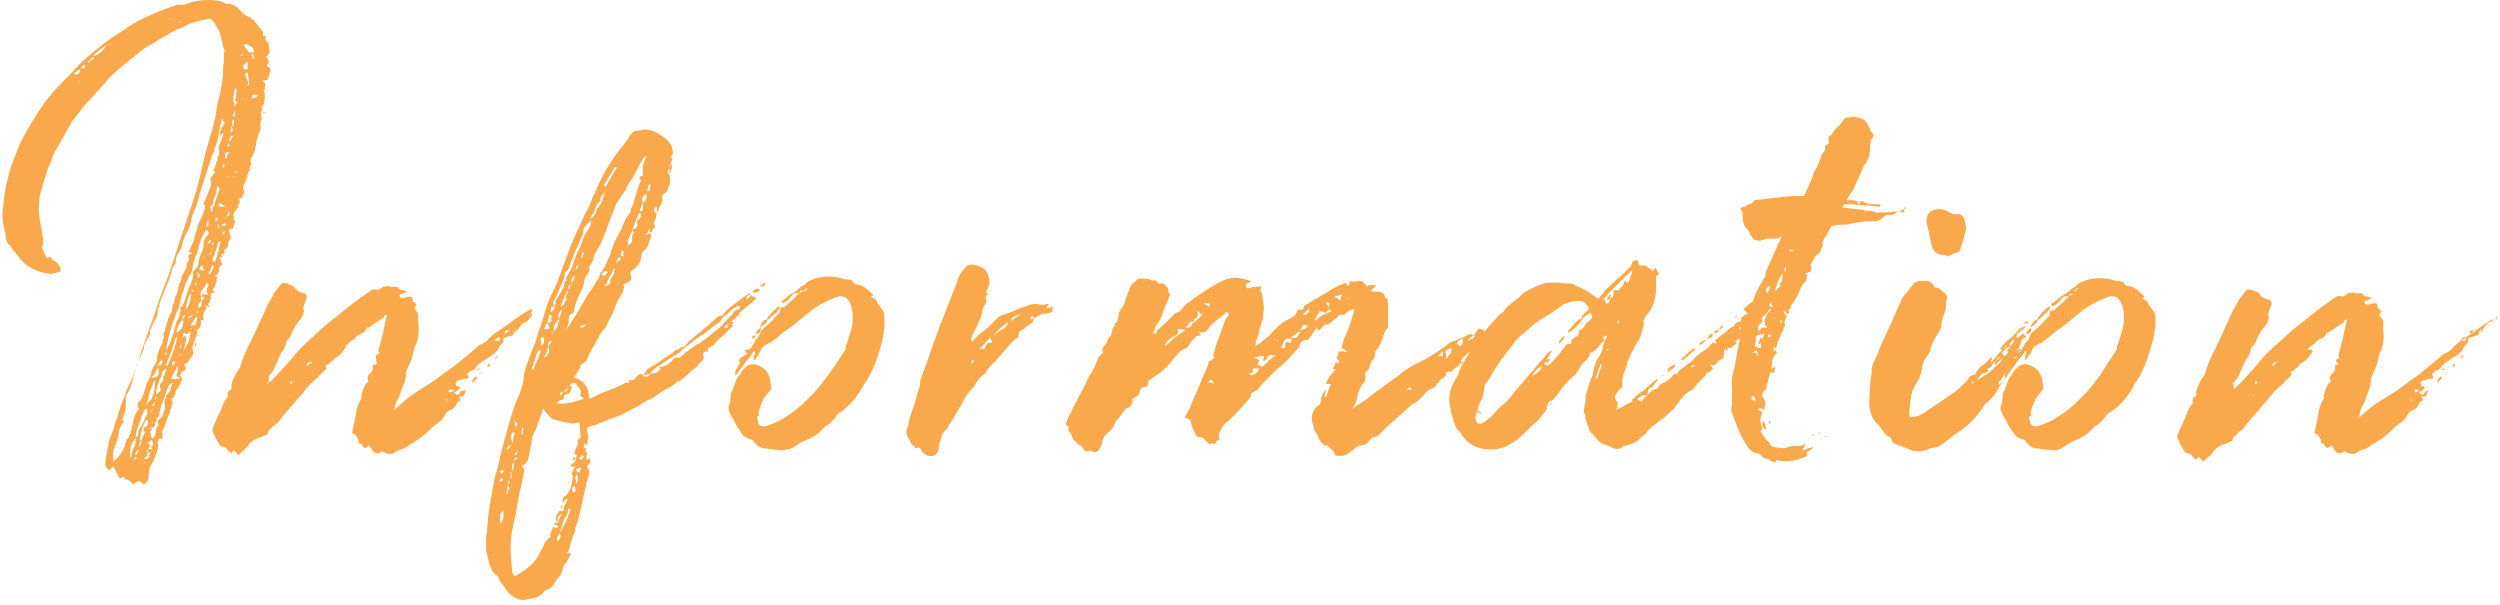 <svg version="1.1" id="uuid-afd53294-1b3a-4b77-b7dd-049ba043006a" xmlns="http://www.w3.org/2000/svg" x="0" y="0" viewBox="0 0 306 74" xml:space="preserve"><style>.st0{fill:#f9a94b}</style><g id="uuid-8f507da1-657b-4144-82b2-2196e45eb986"><path class="st0" d="M32.7 9.4c.1.2.2.3.1.3-.1.1-.3.1-.7.2.3.2.4.4.4.5-.1.2-.1.4-.1.6-.1.1-.1.3 0 .4v.4c0 .5 0 1-.4 1.3v.1c.1.1.2.2.1.3-.1.1-.2.3-.2.4.1.1.1.4.1.8-.1.2-.2.4-.1.7 0 .3 0 .5-.1.7-.2.4-.3.8-.4 1.1-.1.9-.2 1.4-.5 1.9-.3.4-.3.7-.2.8.1 0 0 .4-.1.5-.1.1-.1.1-.1.2.1.1.2.2.1.2-.1.1-.3.4-.3.6 0 .1 0 .3-.1.4-.1.1-.1.2-.1.3s0 .1-.1.2c-.3.5-.3.8-.1 1v.3c-.2.3-.3.5-.2.6-.3 0-.5.1-.4.3.1.2 0 .4-.1.5-.1.1-.1.1 0 .2 0 .1 0 .1-.1.2l-.2.3c-.2.2-.4.5-.3.7v.4h-.1l.3.3c-.1.2-.2.5-.3.9h-.2c-.1.1-.2.1-.3.1v.1c.1.4.3.9.2 1-.2.3-.3.5-.3.8s-.2.5-.5.6c.2.3.1.5-.4.5.4.4.2.4-.2.4.1.2.3.5.4.9-.3.1-.4.4-.4.7s-.2.6-.6.7h.3c0 .1 0 .1.1.1-.1.2-.1.4-.1.5-.1.2-.1.4-.2.6.1.1.1.1 0 .1-.3.3-.4.4.1.7-.7 0-.6.3-.6.6 0 .1 0 .1.1.1v.1h-.2c0 .2 0 .4-.1.5-.1.1-.2.1-.1.2s.1.2.1.3l-.6-.3.3.3c-.1.3-.3.5-.4.8v.8c-.3-.1-.4 0-.3.3 0 .5-.2.8-.6.9.3.3.1.4 0 .8-.1.2-.1.4-.2.5-.2.5-.3.9-.2 1.2.1.2.1.5-.2.8-.1.1-.2.3-.3.5-.1.2-.3.3-.6.4.3.4.3.7 0 .8-.3.1-.4.3-.5.6l.3.3c-.1.4-.3 1-.7 1.4-.1.1-.1.3-.1.4-.1.3-.2.5-.5.8v-.2c-.1.1-.1.2.2.3-.2 0-.3 0-.2.1.1.1.2.3.1.4-.1.1-.2.1-.1.2 0 .1 0 .3-.1.4-.1.1-.1.3-.1.4-.1.1-.1.3-.2.4-.1.3-.3.7-.4 1.1-.1.4-.3.7-.4.9.1.1.1.4.1.8h-.5v.3l-.2.2c.2.1.2.4.1.8l-.3.9c-.1.3-.3.7-.5 1-.3.5-.3 1-.3 1.4s-.2.8-.6 1c-.3-.3-.5-.4-.6-.4-.1 0-.4.1-.7.4l-.4-.4-.4-.3c0 .1 0 .1-.1.2-.1-.1-.2-.3-.2-.4h-.1c-.3.2-.5.2-.6-.1l-.3-.6c-.1-.3-.3-.5-.4-.6-.1.1-.2.3-.4.5-.3-.3-.5-.4-.5-.7s0-.7.1-1c.1-.7.3-1.4.3-1.8l.6-1.6c.1-.5.3-1 .5-1.5.2-.9.5-1.7.9-2.6.1-.5.3-.9.5-1.3s.4-.8.5-1.2c.1-.5.3-.9.5-1.3.1-.5.3-.9.4-1.3.3-.8.5-1.5.8-2.3l.9-2.5c.5-1.6 1-3 1.5-4.2.4-1 .7-2.1 1-2.9.1-.4.3-.9.4-1.3l1.7-5.1c.7-2 1.1-3.9 1.6-6.1l.6-2.1c.4-1.3.7-2.5.8-3.3 0-.4.1-.8.2-1.1l.3-1.3c.2-.9.3-1.6.3-2.4 0-.4 0-.8.1-1.1v-1c0-.1 0-.2.1-.3 0-.1 0-.2-.1-.3L27 4.4c-.1-.5-.3-.9-.6-1.3-.1-.3-.3-.5-.5-.7-.1-.1-.2-.1-.4-.1-1.1.3-2.2.4-3 1l-.9.3c-.1.1-.3.2-.5.3-.2.1-.4.2-.5.3l-1.1.6-.9.6c-.2.1-.5.2-.9.5-.7.5-1.2 1-1.9 1.5-1.2 1-2.3 1.9-2.9 2.7l-1.8 2c-.5.5-1 1-1.2 1.4-.4.5-.6.8-1 1.2l-1.1 2c-.2.3-.4.6-.5.9-.1.2-.3.4-.4.7-.1.1-.2.2-.2.3-.1.1-.1.3-.2.4l-.3.9c-.1.3-.3.6-.4.9l-.3 1-.3 1c0 .1 0 .2-.1.3-.3 1-.3 1.2-.3 1.9-.1.8 0 1.3.1 2.1.1.4.1.8.2 1 .1.7.2 1 .2 1.7 0 .1-.1.3-.2.4l.3.7.3.7c.1-.1.2-.1.3-.1 0 0 .1 0 .2-.1.1.3.3.5.6.6.5.4.9 1.2.4 1.3-.4.1-.9.3-1.2.2-1.6-.2-2.8-.9-3.6-1.9-.3-.4-.5-.7-.8-1l-.4-.6c-.3-.2-.5-.5-.5-1 0-.2 0-.4-.1-.7-.3-1.1-.4-2.2-.2-3 .1-1.1.2-2.2.5-3.2.3-1.5.9-2.9 1.5-4.4.9-1.9 2-3.6 3.1-5.2.9-1.1 1.7-2.1 2.8-3.1l1.4-1.5c.9-.9 2.1-1.9 4-3.3l1.6-1c1-.8 2.1-1.3 3-1.7l1.4-.6.8-.3.9-.3c.1-.1.2-.1.4-.1.5 0 .8 0 1-.1 1.2-.5 2.6-.6 4-.4.4.1.7.3 1 .4h.2c.8 0 1.1.5 1.5.9.3.3.5.4.6.5.5.2 1 .5 1.2.9l.9 1.1v.5c.1 0 .3 0 .4-.1-.2.4-.1.7.2.9 0 .1 0 .1.1.1v.2c0 .3 0 .5.1.7 0 .3-.1.5-.4.7.2.4.3.6.3.7s-.1.3-.3.4c.1.1.2.2.3.2.2.1.2.3.2.5-.1.1-.1.3-.1.4-.1.1-.1.2-.1.3h.1v.1h-.2c-.1-.3-.1-.2-.1-.1zM9.8 8.7l-.1-.2L9 9c.5.3.6 0 .7-.1 0-.1 0-.1.1-.2zm0 1.2l-.2.2h.1c.1-.1.1-.2.1-.2zm.6-1.9c-.2-.1-.4.1-.5.4.4 0 .6-.1.5-.4zm1.1-1.1l-.8.7.1.1c.2-.2.4-.4.7-.5v-.3c-.1.1 0 0 0 0zm2.2-1.8c-.3.3-.5.4-.7.5-.7.3-1.1.8-1.6 1.2h.3c.7-.3 1-.8 1.3-1.2.4-.1.5-.3.7-.5zm2.1 48.3c0-.1.1-.3.2-.4l.3-1.5c.1-.5.3-.9.6-1.3.1-.1.1-.2 0-.4-.1-.3-.1-.6.2-.7l.2-.2c0-.1 0-.1.1-.2.1-.4.3-.8.4-1.2.1-.4.2-.8.4-1l.3-.8c0-.2.1-.4.2-.6.1-.3.3-.5.4-.7.1-.2.1-.4.1-.7.1-.3.2-.8.5-1.4.1-.1.2-.3.2-.5s.1-.4.2-.5c-.1 0-.1-.2-.1-.3 0-.1 0-.3.1-.4.1-.1.1-.2.1-.3 0 0 0-.1.1-.2V40l.3-1c.1-.3.2-.5.4-.8.1-.1.1-.4.1-.7.1-.3.2-.4.2-.5l.2-.8c.1-.1.2-.3.3-.6 0-.2 0-.4.1-.6v-.3c.2-.1.3-.3.3-.6 0-.2.1-.4.2-.5.1-.3.2-.4.2-.5.3-.3.3-.5.2-.8.3-.3.5-.6.2-1l.3-.2s.1 0 .2-.1l-.1-.1H23l.1-.1.6-1.3c.1-.4.2-.7.2-.9.1-.1.1-.3.2-.4 0-.1 0-.2.1-.3l-.1-.1.1-.1c.1-.4.3-.8.5-1.1.1-.4.3-.8.4-1.2 0-.2 0-.3-.1-.3-.1-.1-.1-.3 0-.4l.3-.6c.1-.4.3-.8.4-1.1.1-.4.3-.8 0-1.1.1-.1.2-.3.4-.5l.2-.3c.1-.1 0-.1-.2-.2.1-.3.2-.4.3-.5h-.1v-.1c.1-.1.2-.3.2-.4-.1-.1 0-.2.2-.3-.1-.1-.1-.2-.1-.3.2-.3.3-.7.2-1-.1-.3 0-.5.1-.7l.3-.7c0-.2.1-.4.2-.5-.1 0-.1 0-.2-.1 0 .1-.1.2-.3.3 0-.3.1-.6.2-.9.1-.2.3-.4.4-.7-.1-.1-.2-.2-.3-.5l-.3 1.1c-.1.8-.2 1.5-.5 2.3-.1.1-.1.1-.1.2-.1.1-.1.3-.1.4-.1.1-.1.3-.2.4l-1.4 4.3-.3 1.1-.3 1c-.3.7-.5 1-.6 1.7-.1.5-.3 1-.5 1.4-.3.5-.5 1-.6 1.5-.1.5-.3.9-.5 1.1-.2.3-.3.7-.3 1.1 0 .1 0 .2-.1.3-.1.1-.3.4-.3.5l-.3 1c-.1.4-.3.8-.4 1l-.9 2.3v.3c-.1.1-.2.3-.2.4v.4c0 .2 0 .3-.1.4-.1.3-.3.6-.4.8-.1.3-.3.6-.4.9-.1.1-.1.2 0 .3 0 .1-.1.4-.3.7-.2.4-.5.8-.5 1.1 0 .3-.1.5-.2.7-.3.5-.4.9-.7 1.5l-.3 1c-.1.7-.4 1.8-.7 2.3l-.3.4V50l-.3 1c-.1.1-.1.2-.1.3-.1.1 0 .2.2.3-.3.3-.5.7-.6 1-.1.9-.4 1.7-.7 2.5-.1.5-.1 1 0 1.4l.4-.4c.7-.7 1-1.4 1.2-2.3.2-.1.3-.3.3-.4zM14.6 4.6l-.3.2c.1-.1.1-.1.3-.2-.1.1 0 0 0 0zm1.5 51.2c0-.3.1-.8.4-1.2.1-.2.1-.5.1-1l.3-.3c0-.4.1-.8.3-1 .2-.3.4-.7.5-1l.3-.6c.1-.2.1-.5-.1-.7-.1.1-.2.2-.2.1l-.3.7c-.1.2-.1.4-.2.6-.1.4-.3.8-.4 1-.1.4-.2.8-.2 1.2-.6.7-.8 1.5-.6 2.4.1-.1.2-.2.1-.2zm.6.3c0-.1 0-.1-.1-.2l-.3.3.1.1c.1-.1.2-.2.3-.2zm.2-53c-.1 0-.1 0 0 0l-.4.2s.1-.1.4-.2zm.1 52.1c-.1-.1-.1-.1-.2-.1-.1.1-.1.2-.1.2l-.2.3c.1 0 .1 0 .2.1.1-.3.2-.4.3-.5zm.3-1.2c.1-.3.2-.7.5-1.1-.3-.1-.3-.3-.1-.6.4-.1.4-.4.4-.8-.1 0-.1 0-.2-.1-.3.4-.4.8-.5 1.1l-.3 1.2c.1.2.2.3.2.3-.2.1-.3.3-.3.7l.2-.3s0-.1.1-.2V54zm.3 3.7zm.9-2.3h-.4v-.3c-.1 0-.3 0 0 .3-.1.1-.1.2-.1.2 0 .1 0 .2-.1.3l-.3.3c.4 0 .7-.1.7-.4-.1 0-.2 0-.3.1l.3-.3c0-.1.1-.1.2-.2zm-.6 1.2l-.3-.1.1.1h.2zm-.1 1.5zm0-3.4c.1 0 .1 0 0 0zm1.2-8.2c-.2.2-.3.4-.3.6l-.3.7c-.1.3-.2.6-.2.8l-.3.9.6-.6c.3-.5.5-1.5.5-2.4zm-1.1 9.4c.1 0 .1.1 0 0zm.8-1.9c-.1-.1-.2-.2-.2-.1-.1.1-.2.3-.5.3.1.1.1.1.2.1l.2.3-.3.3c.2.1.4.1.5.1s0-.1-.1-.3l.2-.2V54zm-.4-.7c-.1 0-.1 0-.2.1l.1.1.1-.2zm.4-3.2l-.2.1c0 .1 0 .1-.1.2l.1.1c0-.1.1-.2.2-.4zm-.2 4.5c0-.1 0 0 0 0zm0 .5c-.1.1-.1.1 0 0zm2.7-8.2c-.3 0-.5.2-.6.4-.3.7-.4 1.1-.5 1.4-.3.7-.4 1-.5 1.6-.1.1-.1.2-.1.3 0 .2-.1.5-.3.6-.1.1-.1.2 0 .3 0 .1 0 .1-.1.1-.1.1-.1.1-.1.2 0 .4-.2.6-.7.6.1.1.3.1.5.1l-.4.2c0 .4.1.7.2 1 .1-.1.1-.1.2-.1s0-.1.1-.2c.1-.2.2-.4.2-.7s.1-.5.3-.6V52c-.3-.5.2-.8.5-1 0-.4.2-.7.3-1v-.3c-.1-.3-.1-.6 0-.8.1-.2.1-.4.2-.6.3-.2.5-.5.5-.8 0-.1.1-.4.3-.6zm-1.9-2c-.3.8-.3.9-.8 1.3.9.1 1.1-.4.8-1.3zm-.5 4.8c.1-.1.1-.3.1-.5-.1.1-.1.1-.1.2l-.2.2c.1.1.2.1.2.1zm-.1 2.2c.1-.2.1-.2 0-.2v.2zm.3-2.8l.2-.5H19v.5zm.9-2.4c.1-.1.1-.4.1-.7h.1l.3-.9c-.5.3-.6.4-.6.7 0 .1 0 .3-.1.4-.1.1-.2.3-.2.4-.1.4-.3.9-.4 1.3v.4c.4-.3.6-.5.6-.7-.3-.4-.1-.6.2-.9zm-.1-2.7l-.3.4c-.1.1-.1.3-.2.4.5-.1.7-.3.5-.8zm-.4 5.7v.2c-.1.1-.1.1-.1.2s.1-.1.1-.4zm.9-6.2c0-.1 0-.1.1-.2v-.1l-.1-.1v.1c-.1.1-.1.1 0 .3-.1 0-.1 0 0 0zm1.4-2.2h-.2L21 43c-.3.6-.5 1.1-.7 1.7h.1c0 .1 0 .1.1.1.5-1.1.9-2.2 1.2-3.5zM20.5 2.5zm5 26.2c.1-.2 0-.4-.3-.6-.1.2-.2.5-.5.9l-.3.9c-.1.2-.1.4-.1.5-.1.2-.1.4-.2.6-.3.7-.5 1.3-.6 2.2-.1.3-.3.5-.4.7-.1.3-.3.6-.4.9-.1.3-.2.8-.5 1.4-.1.3-.1.5-.1.7-.1.2-.1.4-.2.7-.8 1.8-1.3 3.5-1.6 5.4.5-1 .8-1.6 1-2.5l.3-1.1c.3-.5.4-.9.5-1.3 0-.2 0-.4-.1-.5.2 0 .3-.1.4-.2 0-.1 0-.2.1-.3.3-.9.5-1.7.9-2.5.2-.5.3-1 .2-1.3.5-.5.6-.7.7-1.1 0-.2 0-.4.1-.6.2-.5.4-1 .5-1.4 0-.8.2-1.1.6-1.5zM20.9 2.3c-.1 0-.1-.1 0 0-.2 0-.2 0-.2.1l.2-.1zm0 43.2zm1.2.9c-.5-.3-.6-.5-.4-.8.1-.2.1-.5 0-.8-.1.3-.3.6-.4.8-.1.3-.3.5-.4.8h1.2zm-.8-2.2c-.1 0-.2.1-.2.2v.4l.2-.2c0-.1.1-.1.2-.2l-.2-.2zm1.1-5.1c.1-.1.1-.3.2-.4 0-.1 0-.1.1-.2-.3.1-.4.3-.3.6-.5.4-.7 1-.8 1.6.7-.3.9-.9.8-1.6zm-.3-36.5c-.1.1-.2.1-.2.1v.1c.1-.1.2-.1.2-.2zm.2 40.7c-.1.1-.1.1-.2.1s-.1 0-.2.1h.1c0 .1.2 0 .3-.2zm-.2-1.4v.4c-.1.1-.1.3-.1.4.1-.1.2-.3.2-.4-.1-.1-.1-.3-.1-.4zm1.2-1.3c0-.1 0-.1 0 0-.2 0-.2.1-.2.1l-.1.2c-.1 0-.2 0-.3-.1h-.3v.3c-.1.1-.1.2-.1.3l.3-.3c.1.1.2.3.2.4-.1.5-.2 1-.4 1.6.1-.2.2-.5.4-.7.2-.4.5-1 .5-1.8zm-.5-10.3c0 .1 0 .1 0 0zm.9 5.2h-.2v.2c-.1.1-.1.1-.1.2-.3.3-.4.7-.5 1-.1.4-.1.8-.2 1.1.5-.7.7-1.3.7-2.2l.3-.3zm-.1 3c-.1.1-.3.2-.4.2-.1 0-.2.1-.2.3.1-.1.3-.1.4-.2l.2-.3zm-.2 4.2s-.1 0 0 0l-.2.2h.1l.1-.2zm.1-2.6c-.1 0-.2.1-.2.2h.1c0-.1 0-.2.1-.2zm.7-1.2c-.1-.1-.2-.1-.2-.1l-.6.9c0 .1 0 .1.1.2.1-.1.1-.1.2-.1s.2 0 .3-.1l-.1-.1c.1-.1.1-.3.2-.4 0-.2 0-.3.1-.3zm-.2-4.3c-.1.2-.1.2-.2.3.3.1.3-.4.3-.6 0 .1 0 .2-.1.3zm.1 7.3c-.1.1-.1.1-.1.2s0 .2-.1.3h-.1c0-.1 0-.2.1-.3 0-.1.1-.3.2-.2zm.2-3.6c-.1-.1-.1-.1-.1-.2l-.1-.1h.1v-.1l-.1.1v.1l-.1.1c.1.1.1.1.3.1zm-.1 3.2c0-.1 0-.1 0 0zm.3-7.8l-.3-.4v.7c.2-.1.3-.2.3-.3zm.8.9c-.1.3-.3.5-.4.7-.3.4-.5.5-.2 1.1-.3 0-.1.3 0 .3l-.2.3c-.1.1-.2.2-.2.3 0 .1 0 .3-.1.4.4 0 .5-.3.5-.6 0-.1 0-.3.1-.4l.3-.3h-.3c-.1-.3 0-.5.2-.4.2.1.4.1.5 0-.3-.2-.3-.5 0-1 0-.2 0-.3-.2-.4zm-1 6.3l.1.2h-.2c.1-.1.1-.2.1-.2zm0-5.9zm.6-2.5c-.3 0-.5.2-.5.5h.2c0 .1 0 .1.1.1h.3c-.2-.2-.2-.4-.1-.6zm-.2-7.8zm.3 6.7c-.1 0-.1.1-.2.2h.1c.1 0 .1-.1.1-.2zm.3-3.6l.2-.2v-.8c-.2.5-.3.7-.2 1zm.6 1.6c-.1 0-.2 0-.2-.1-.1.3-.2.4-.3.5 0 .1.2 0 .3-.1l.2-.3zm-.4 2.7s-.1 0 0 0zm.6.3c-.2.2-.3.4-.3.5l-.3.6c.1 0 .1 0 .2.1l.3-.6c.1-.1.2-.3.1-.6zm-.3-1.6c-.1.2-.1.2-.2.3l.1.1c.1-.1.2-.2.1-.4 0 .1 0 0 0 0zm.4-5.7c.2-.5.4-1.1.7-2-.1 0-.1 0-.1-.1v-.1c-.1 0-.1 0-.1-.1h-.1c-.1.2-.1.4-.1.6 0 .3-.1.5-.2.6-.1.3-.2.5-.2.7 0 .3-.1.5-.4.6.1.1.1.2.1.3 0 .1 0 .2.1.3h.1v-.4c.1-.2.2-.3.2-.4zm-.2-3.3h-.2v-.1c.1.1.2.1.2.1zm.1 8.2c0-.1 0-.2.1-.3H26c0 .1 0 .2-.1.2.1.1.1.1.2.1zm-.2.5c.1 0 .1 0 0 0h.2c-.1-.1-.1-.1-.2 0zm1.1-.9c-.2 0-.3 0-.3.1l-.3 1c-.1.4-.3.8-.4 1 0 .1 0 .3.3.4.3-.8.5-1.6.7-2.5zM26.2 19zm.3 8.1s.1-.1.2-.4c-.3-.1-.4 0-.3.1.1.1 0 .2-.1.3h.2zm-.2 2.2c.1-.1.1-.1.1-.2h-.1v.2zm.2-3.3c0 .1 0 0 0 0zm.1 1.5c.1.1.1.2.1.4h.2c-.1-.1-.1-.2-.1-.4h-.2zm1-2.2l-.4-.3c-.1 0-.3-.1-.4-.2 0 .2 0 .3-.1.4.2.1.5.1.9.1zm.1 2.2l-.2-.2c-.1.1-.1.1-.2.1l-.2.2.1.1c.1-.1.2-.1.3-.1 0 0 .1 0 .2-.1zm-.1.9c-.1-.1-.2-.1-.2-.1l-.3.4h.1l.4-.3zm-.3-8.1c0 .1 0 .3-.1.4.3-.3.3-.5.2-.7 0-.1 0-.2.1-.2h-.1v.2c-.1.1-.1.2-.1.3zm0 3.3l-.1.2c.1-.1.1-.1.1-.2zm.8-5c-.3 0-.5.1-.5.2 0 .2 0 .4-.1.5.1.1.1.1.2.1 0-.2.1-.4.2-.5 0-.1.1-.2.2-.3zm0 7.6c0-.1-.1-.2-.2-.5v.4c-.1.1-.1.3-.1.4-.1 0-.2.1-.2.2h.1c0-.1 0-.2.1-.2.2-.1.3-.2.3-.3zm-.3-4.5c.1 0 .1-.1 0 0l.2-.1-.1-.1-.1.2zm0-3.7c.3-.1.4-.3.1-.5 0 .3 0 .5-.1.5zm.7-1.3c-.1-.1-.1-.1-.2-.1-.1.1-.1.2-.1.2l-.2.3.2.2.3-.6zm-.4 4.1zm.1-4.6c.3-.1.4-.4.1-.7v.3c-.1.2-.1.3-.1.4zm.2 12.7c-.1.1-.1.1-.2 0h.2zm.2-14.3c-.1 0-.1 0 0 0-.2.1-.2.3-.2.4v.5c.2-.1.3-.4.2-.9zm.1-1.1c0 .2-.1.4-.2.7.1.1.2.1.2.1.1-.2.1-.5 0-.8zm-.1 8c-.1.1-.1.1-.1.2h.1v-.2zm.5-8.9c-.3-.1-.4-.4-.2-.7v-.3c0-.1 0-.3.1-.4 0-.2-.1-.4-.2-.4-.2.7-.3 1.2-.2 1.7.1.1.1.2.1.3v.3s.1-.4.4-.5zm0 8.3s-.1 0 0 0l-.4.2.1.1.3-.3zm.6-14.3c-.2.1-.2.1-.3.2h.3v-.2zm0 5.4l-.1.2h.1V12zm.6-3.5v-1c-.4.3-.7.8-.4 1h.4zm.7-2c.1-.3 0-.6-.1-.7-.2-.1-.4-.2-.5-.3-.1-.1-.2-.1-.5-.1 0 .2 0 .3.1.4s.2.3.5.6c.1.1.1.1.2 0 .1 0 .2 0 .3.1zm-.5 3.9c0-.7-.1-1-.2-1.5h-.2c-.1.3-.1.5.1.7.2.3.2.6.1.9 0-.1.2-.1.2-.1zm-.3-2c.1.1.1.2.1.2-.1-.1-.1-.1-.1-.2-.1.1 0 0 0 0zm.2 3zm.5-4.5v.3h.2v-.3c-.1-.1-.1-.2-.1-.3h-.2c0 .1 0 .2.1.3zm.7 4.8c-.1 0-.2 0-.3-.1h-.4v.2c-.1.1-.1.1-.1.2.1.1.4 0 .5-.1l.3-.2zm.8 2c0 .1 0 .1.1.2-.1-.1-.2-.1-.3-.1v-.1s.1-.1.2 0zm.3-4.2s-.1 0 0 0zM64.8 39c-.1.2-.3.3-.4.4-.5.1-.7.5-1 .9v.1c-.1 0-.1 0-.1.1l-.2-.2c0 .1 0 .1-.1.2-.1.4-.2.6-.5.6l-.9.3c.1.3 0 .6-.3.8l-.3.4c-.1.4-.4.6-.8.9l-.6.4c-.5.3-1 .6-1.3 1-.1.3-.4.4-.7.5l-.2.2c-.1.1-.1.1-.2.1v.2c.2.2.2.4-.1.5-.1 0-.1 0-.1-.1h-.1c-.2.1-.4.2-.6.2-.4.1-.7.3-.4.8.1-.1.6 0 .3.3-.1.1-.3.3-.5.4l-.1-.1c0-.1 0-.2-.1-.2h-.1l.2.2v.1c.2.3.4.4.6.2l.2-.3c.1 0 .1 0 .2-.1h.4v.1c-.1.1-.1.1-.1.2-.1.4-.3.5-.7.4 0 .1.1.2.2.5-.3.1-.5.3-.6.6-.1.3-.4.5-.7.6-.3.1-.6.4-.8.9-.3.4-.6.6-1 .9l-.4.3-.4.4-.3.3c-.8.7-1.5 1.1-2.3 1.6-.1.1-.4.3-.8.4s-.7.3-.8.4c-.3.2-.6.2-1 .1-.1-.1-.3-.1-.4-.2-.1-.1-.3 0-.4.1-.5.3-.9-.1-1.3-.9-.4.3-.6.6-.9-.1-.1-.1-.1-.1-.2-.1s-.1 0-.2-.1c0-.5-.3-1-.8-1.2l.3-1.5.3-1.5c.1-.4.3-.9.6-1.3-.1-.1-.1-.2-.1-.2.1-.3.2-.8.5-1.4.1-.1.1-.2.2-.2l.2-.2c-.2-.4-.1-.8.2-1s.4-.6.3-1c.1 0 .2 0 .3-.1h.2l-.1-1c0-.1.1-.2.3-.3.2 0 .2-.1 0-.3l.6-2.3c.1-.7.3-1.4.5-2.3l-.2.2c-.1 0-.3.1-.2.2 0 .1 0 .1-.1.1l-.9.6-.9.6h-.2c-.1.3-.3.6-.6.7-.3.1-.6.3-.8.5v.1c-.1 0-.1 0-.1.1-.2.1-.4.2-.5.3l-.4.4v.1c-.1 0-.1 0-.1.1v-.2h-.1c0 .1 0 .1-.1.1.1 0 .1 0 .2.1-.2.3-.4.5-.5.7-.2.3-.5.5-.8.7H41c-.1.2-.4.5-.5.5l-.3.3c-.3 0-.4.1-.3.4.1 0 .1.1-.1.3-.3.3-.6.5-.8.8l-.9.8c-.4.4-.8.9-1.1 1.3-.5.5-.9 1-1.2 1.4-.5.5-.9 1-1.3 1.5-.2.3-.4.6-.7.8-.3.2-.5.4-.8.7-.1.1-.2.2-.2.3 0 .2-.1.3-.2.3-.1.1-.3.1-.4.2l-.8.3c-.5.2-.8.5-1 .8-.3.4-.5.6-.8.8l-.4.4-.6-.6-.3.4-.3-.3c-.1 0-.1-.1-.2-.2-.1-.2-.3-.3-.5-.3-.1 0-.3-.1-.4-.2-.3-.5-.6-1-.8-1.5-.1-.1-.1-.3-.1-.5l.6-1.4c.1-.3.3-.5.4-.8l.3-.8c.1-.3.2-.5.5-.8l.1-.1c-.1-.5 0-.8.4-.9 0-.8.1-1 .6-2 .2-.3.4-.5.5-.8l.3-.9c.3-.9.7-1.6 1.1-2.4l1.1-2.4c.2-.4.4-.8.5-1.1.3-.8.8-1.5 1.2-2.3.3-.3.5-.7.8-1 .1-.2.4-.2.8-.1.1.1.3.2.5.2l.4.3c.1.3.4.5.8.6.7.1.8.5.5 1-.1.2-.1.4-.2.6-.1.2-.1.4 0 .6 0 .5-.3 1-.7 1.4-.2.3-.4.5-.5.8l-.3.6c-.1.3-.2.5-.5.8-.1.1-.2.3-.2.4-.1.5-.3.9-.6 1.2-.1.3-.3.6-.4.9-.1.3-.3.6-.4.9-.1.3-.3.6-.7 1v.8c.3-.1.4-.3.5-.4.9-.9 1.6-1.7 2.4-2.6 1.1-1.5 2.9-2.9 4.3-4.2l3.4-2.7 1.4-1 .6-.4c.1-.1.4-.1.7 0 .1 0 .3-.1.4-.2l.3-.2c.4-.1.7-.1.9 0h.5c.3 0 .4 0 .4.1.1.2.3.3.5.3s.4.1.6.2c-.1.1-.3.1-.4.2-.2.1-.4.1-.5.2 0 .3.2.4.5.4.3-.1 1.2-.5 1.1.3 0 .1.2.3.5.4l-.3.6c.3.3.5.5.5.8v.9c.1 1 .1 1.9-.4 2.9-.1.1-.1.1-.1.2s0 .3-.1.4c-.1.9-.5 1.6-.9 2.5v.3c0 .7-.3 1.3-.6 2-.1.5-.3.9-.5 1.2-.2.4-.3.8-.3 1.2.1-.2 0-.2-.1-.2 0 .1 0 .1.1.1 0-.1 0-.1.1-.1s.1 0 .2-.1c1-1 2-1.7 2.8-2.2.8-.5 1.8-1.1 2.8-1.9l1.4-1c1-.8 2-1.6 3-2.5l.6-.3c.2-.1.4-.3.6-.5.3-.4.8-.7 1.2-1 .2-.1.4-.3.7-.5.3-.2.7-.4 1-.7.6-.4 1.2-.9 2.4-1.5v.3l-.2.3c-.1 0-.1 0-.2.1h.1l.1-.1.1-.1c.3.1 0 .5-.2.7zm-31.9 7.8h-.2c0 .1 0 .2-.1.3l.3-.3zm2.5 1.6c-.2-.1-.2-.1-.2 0h.2c-.1 0-.1 0 0 0zm.4-1.7c-.1 0-.1 0-.2-.1v.1c-.1.1-.1.1-.1.2l.1.1c.1 0 .1-.1.2-.3zm2.4-2.4h-.4l-.2.2c0 .1 0 .1-.1.2l.1.1.3-.3c.2 0 .3-.1.3-.2zm-.2.2c-.1-.1-.2-.1-.2-.1.1 0 .2 0 .2.1zm10.2.6v-.2.2zm6.5 3.8h-.3l.3.2v-.2zm.8-1.1c-.3-.1-.4-.2-.4-.2l-.1.1c0 .1 0 .1-.1.2l.1.1c.3 0 .3 0 .5-.2-.1 0 0 0 0 0zm.2.6h-.2.2c-.1 0 0 0 0 0zm1.6-2.2c-.1 0 0 0 0 0zm0 .9c.1 0 .1 0 0 0zm1.2-1l-.3.4-.4.4c0-.5.2-.8.7-.8zm.3-1c-.1.1-.2.2-.3.2-.1 0-.1 0-.1-.1.1 0 .2-.1.4-.1zm-.1.6c.1-.1.2-.1.3-.1v.1h-.3zm1.3-1.1c0 .1 0 .1-.1.2l-.2.2c-.1-.4 0-.5.3-.4zm1.2-3.2c-.1 0-.1-.1-.1-.2-.2.1-.4.3-.6.5h.7v-.3zm-.4 2.1h.2c-.1.1-.2.3-.4.5 0-.1 0-.2.1-.3.1 0 .1-.2.1-.2zm1.6-3.1c-.7.1-.6.1-.6.5.3-.3.5-.4.6-.5zm.3.3zm.2-.6h-.2.2zm.1.4h.3c-.1.2-.2.2-.3 0zm1.4-1.8zm27.9-2.4l.3.2-.3.3-1.7 1.4-.1.1c0 .1 0 .1-.1.2.1 0 .1 0 .1.1h-.1c-.2.1-.3.2-.4.4l-.3.2-.3.2h.4c-.1.1-.1.1-.1.2l-.2.2h.3l-.8.8c-.3.3-.6.6-.9.8-.1.1-.2.1-.2.2l-.2.2-.3.4c-.1.1-.2.1-.2.1-.1.1-.5.3-.6.3.1.3.1.5 0 .4-.4 0-.7.3-.5.6.1.2 0 .4-.1.5l-.7.7h.1c-.2.2-.4.3-.5.4-.3.2-.5.4-.7.6-.2.2-.4.4-.7.6l-.3.3-.2-.1c-.4.4-.8.7-1.2.9-.5.2-.9.5-1.3.8-.4.3-.7.5-1 .6s-.5.3-.8.4c-.3.2-.5.4-.8.5l-1.7.9-.7.3-.9.3-1.9.8h-.2c-.8.3-.7.2-.6.9.1.2.1.4.1.6-.1.3-.1.6-.1.9 0 0-.1-.1-.4-.2v.4c-.1.1 0 .2.3.2-.2.2-.2.4 0 .5.1.1.1.3 0 .4-.1.2 0 .4.1.5h.1l.1-.3c.1.3.2.4.2.5s-.2.3-.5.6c.3.3.4.7.3 1l-.3 1-.9 4c-.1.5-.3 1-.4 1.3-.1.2-.1.4-.1.6l-.3.7-.3 1c-.1.4-.2.8-.4 1 .2 0 .4 0 .5.1-.3.5-.5 1-.8 1.3-.1.1-.2.3-.2.4 0 .2-.1.4-.2.6v.2c-.3.3-.6.7-.8 1-.2.5-.6.8-1 .9-.1 0-.2.1-.3.2-.5.7-1.1.8-1.8.9-.9.3-1.6.1-2.4-.6-.4-.4-.7-.9-1-1.3l-.3-.4-.1-.4c-1.1-.7-1.1-1.7-1.4-2.8-.1-.3-.1-.7-.1-1v-.9l.2-1.9c0-.6.1-1.1.2-1.8l.3-1.8.3-1.7c.1-.5.3-1 .4-1.4l.3-1.2c0-.2 0-.4.1-.5.1-.5.3-1 .4-1.6.3-1 .5-1.9.8-2.8.1-.4.3-.9.4-1.3.2-.6.4-1.1.7-1.7.2-.6.4-1.1.5-1.8V46c.1-.6.3-1.1.5-1.7l.6-1.6c.1-.3.3-.7.4-1l.3-1.1c.3-.7.5-1.4.7-2.1s.4-1.3.7-2c.1-.3.3-.6.4-.9.1-.2.3-.5.4-.8l.9-2.4.9-2.4.3-.7.3-.7c.3-.7.7-1.4 1-2.2.4-.7.8-1.4 1-2.2.3-.5.5-1 .8-1.7.5-1 1-2 1.7-3 .3-.5.7-1 1.1-1.5.4-.5.8-1 1-1.4.2-.3.4-.5.7-.6.3 0 .5 0 .8-.1 1.1-.3 3.1.9 3.6 2 .1.4.3.8 0 1.2-.1.1-.1.1 0 .2s.1.3 0 .4c0 .1-.1.4-.4.8l.4-.4c.1.4 0 .8-.3 1.2 0-.1 0-.3.1-.4v-.3c-.3.3-.4.6-.1.7.3.8 0 1.5-.3 2.2-.5.3-.6.5-.6.6.1.3.1.6-.1.9-.2.3-.3.7-.4 1-.1-.1-.1-.4-.1-.7-.3.1-.4.2-.3.3v.4c.1 0 .2 0 .3.1-.1.1-.1.3-.1.4 0 .2-.1.4-.2.5v.2c-.1.1-.1.1-.1.2.2.2.2.4.1.5-.2.1-.3.3-.3.5 0 0-.1 0-.2.1-.1-.1-.1-.1-.1-.2V28c-.1.1-.2.3-.2.4l-.3.4h.1l.2-.2h.3c0 .1 0 .1.1.1v.2l-.3.9c-.1.3-.2.6-.4.7-.3.2-.5.5-.5.8s-.1.7-.3 1l-.2.2c-.1.2-.3.4-.5.5-.3.1-.4.4-.3.7.3.5-.2.9-.9 1.1.1.2.1.5-.1 1-.4.7-.8 1.3-1 2s-.7 1.4-1 2.1v.1c-.5.5-.8 1-1 1.4-.3.6-.6 1.1-.9 1.6-.2.3-.3.6-.4.9-.1.3-.4.5-.7.7-.1.1-.2.1-.2.2s0 .3-.1.4c-.1.1-.2.3-.3.5-.1.2-.3.4-.4.5 1.2.3 1.9 1.1 1.9 2.6.4-.1.8-.3 1.1-.5.3-.1.7-.3 1-.4.8-.3 1.5-.6 2.3-1 .1-.1.1-.1.2-.1.1.1.2.1.3 0v-.3c.4.1.7 0 .9-.4.2-.3.5-.4.9-.2.2-.5.5-.8.9-1 .4-.2.8-.4 1.1-.7l.6-.4c.3-.2 1-.6 1.2-.9.1-.1.2-.1.3-.1 0 0 .1 0 .2-.1s.2-.2.3-.2c.3 0 .5-.1.6-.3l.3-.4.2-.2c.1 0 .1 0 .2-.1l.3-.3 1.1-.9c.4-.3.8-.6 1-.9.2-.1.4-.3.6-.5.1-.1.3-.2.6-.3l.1.1.1-.1h-.1l.1-.1c.4-.5.9-1 1.4-1.3l1.5-1.1c0 .3 0 .5-.1.6l.4-.3.3-.3c0 .2.2.2.3.2zM61.1 58.8l.2.2.3-.3-.2-.2-.3.3zm.6-1.1l-.2-.2-.1.1c-.1 0-.1 0-.2.1 0 .1.1.2.2.3l.3-.3zm-.1 4.8c-.3.3-.4.5-.4.8s0 .5.1.8c.3-.5.4-.9.3-1.6zm.4-7.6c.1.1.1.1.2.1.1-.1.2-.2.3-.5-.1 0-.2 0-.2-.1-.1.3-.2.4-.3.5zm.1 4.6v.5c-.1.1-.1.3-.1.4.1 0 .1 0 .2.1-.1-.2-.1-.4.1-.6.1-.1.1-.3-.2-.4zm.2-.7c-.1.1-.1.2-.1.3s0 .1-.1.2c.3-.1.3-.2.2-.5zm.2-5.4l.2.8c.1-.3.1-.5.2-.7 0-.1 0-.3.1-.5-.1-.1-.1-.1-.2-.1-.2.3-.3.4-.3.5zm.2 5.1c-.1-.1-.1-.4-.1-.7h-.1v.7h.2zM70 58c0-.1 0-.2.1-.3.1-.3.2-.4.3-.5-.1-.1-.2-.1-.3-.1-.1 0-.2 0-.3-.1.3-.3.4-.4.5-.4.1-.1.2-.3.2-.6.2-.3.1-.4-.2-.4 0-.3.1-.6.3-.9.1-.2.2-.5.1-.8 0-.1.1-.1.2-.2l.2-.3c-.1-.3-.1-.5-.1-.8s0-.6-.1-.9c-.5.1-.9.2-1.1.1-.6-.1-1.2-.2-2.1-.5-.2-.1-.3-.1-.3-.2-.4-.4-.7-.7-.9-1.1-.1.1-.1.3-.1.4-.1.1-.1.3-.2.4-.1.4-.3.8-.4 1.1-.1.5-.3.9-.5 1.2-.1.2-.2.4-.2.6 0 .2 0 .4-.1.7l-.3 1.6c-.1.4-.3.8-.8 1v.1l.3.3-.3 1.6c-.1.6-.3 1.1-.4 1.7l-.3 1.8c-.1.7-.3 1.2-.4 1.9-.2.9-.3 1.7-.3 2.6 0 1 .1 2 .2 3 .1.5.4.6.7.3 1.2-.7 2.2-1.5 2.7-2.7.2-.3.4-.7.5-1 .1-.3.4-.6.8-.9 0 0 0-.1-.1-.2.1-.1.1-.3.2-.5s.1-.4.2-.5c.5.3.8-.1.5-.2-.2 0-.3-.1-.4-.2.1-.1.2-.1.3-.1 0 0 .1 0 .2-.1s.1-.3.2-.5c.1-.1.2-.3.3-.5-.5.2-.6.5-.5 1-.3-.1-.3-.4-.2-.8.1-.1.2-.3.3-.5.1-.1.2-.1.5 0 .1-.1.1-.3.1-.6.1-.1.2-.3.3-.5 0-.1.1-.3.2-.4-.1 0-.1 0-.2-.1l-.2.3-.2.3c-.1-.5 0-.8.3-.9l.3-.3c.4-.7.6-1.4.6-2.3-.1.2-.1 0-.1-.1zm-7.1-1.4c0-.1 0 0 0 0-.2.1-.2.3-.2.4 0 .2 0 .4-.1.5h.1c0 .1 0 .1.1.1 0-.1 0-.3.1-.5v-.5c.1 0 .1 0 0 0zm0-5.2c.1.4.2.6.2.9l.2-.3c.1-.1.1-.1.1-.2-.1.1-.3-.1-.5-.4zm0 5.2zm.3-.4s.1 0 .2-.1c-.1 0-.2 0-.2-.1-.1 0-.2.1-.2.2-.1.1-.1.1-.1.2l.3-.2zm.2-1.2l-.4.6c0 .1.1.1.2.1.1-.1.1-.3.1-.4s0-.2.1-.3zm.4-1.8h.2-.2l.2-.1c0-.3 0-.6.1-.7h-.2l-.1.8c0-.1 0-.1 0 0zm1.3-8c.1 0 .1 0 .2.1.1-.5.3-.9.5-1.2.1-.4.3-.8.4-1.1-.1 0-.1 0-.1-.1h-.2c-.2.3-.3.7-.4 1l-.3 1c-.1-.1-.1 0-.1.3zm1-2.9c.3-.1.5-.2.5-.4v-.6c-.4 0-.5.1-.4.4.1.3 0 .5-.1.6zm.5-2c.5 0 .8 0 .5-.5v-.2c-.1 0-.1 0-.1-.1.3 0 .5-.1.5-.3-.1-.2 0-.4.1-.5 0 0-.1-.1-.4-.2 0 .3-.1.6-.2 1-.3.3-.3.5-.4.8zm.5 2.1c-.1.5-.2.9-.5 1.3h.2c.3-.4.6-.7.3-1.3l.3-.4c0-.1.1-.2.2-.3-.5.1-.6.4-.5.7zm.3-4.2c.3-.1.5-.4.5-.9.1-.1.1-.3.1-.4 0-.1.1-.3.2-.4l.6-1c.2-.3.3-.7.3-1.1h.2c0-.3 0-.5.1-.6.3-.5.6-.9.7-1.3.1-.5.3-1 .5-1.4.1-.3.3-.5.4-.8l.3-.8c.1-.5.4-1 .7-1.4.3-.4.4-.9.3-1.3.5-.5.7-.7.7-1 0-.1.1-.3.2-.4.3-.3.5-.7.6-1.1.1-.4.2-.8.5-1.1l-.2.2c-.1.2-.3.4-.4.5-.2.2-.3.4-.2.7-.3.2-.5.5-.6.8-.1.4-.3.8-.5 1-.1.1-.1.3-.1.6-.4.4-.7.7-.8.9-.1.1-.1.3-.1.6-.2.5-.4.9-.5 1.2l-.6 1.3c-.1.4-.3.8-.4 1-.1.4-.3.8-.4 1.1-.3.1-.4.3-.4.6s-.1.5-.2.7c-.2.5-.4.9-.5 1.2l-.6 1.2c-.1.3-.1.6.1.7-.5.1-.5 0-.5.7zm.2 2.9c0 .1 0 .1 0 0l.1-.5c.3-.2.5-.5.6-.8 0-.3.1-.5.2-.8l-.3.3c-.2.2-.4.5-.4.8 0 .2 0 .4-.1.5-.1.1-.1.1-.1.2v.3zm3.9 7.7l-.4-.3c-.1-.1-.1-.2 0-.5 0-.2-.1-.4-.4-.7-.3-.6-.7-.6-1 0h.4c-.1.1-.2.3-.2.4-.1.4-.4.6-.7.6-.1.1-.2.1-.2.2.1.3 0 .4-.1.4-.2.1-.4.1-.5.2l-.3.3c1.2.1 2.3-.2 3.4-.6zm-1.8 13.4c-.1 0-.1 0 0 0-.2.1-.2.3-.2.5-.1.3-.2.5-.3.6-.2.3-.3.7-.4 1l-.3 1-.3.4v.6c.3-.3.6-.6.3-1 .3-.5.4-.9.7-1.3l.6-1.5c0-.2 0-.2-.1-.3zm-1.2-23.3l.3-.9h-.2c-.1.1-.1.3-.2.4-.1.3-.1.5.1.5zm0 9.3l.2.2c.1-.3.2-.4.3-.5-.2.1-.3.1-.3.1l-.2.2zm.6-11.1c.1-.2.2-.4.3-.5l-.2-.2c.1-.1.1-.3.2-.4 0-.1.1-.2.2-.3-.1 0-.1 0-.2-.1l-.8 1.9h.1c.1 0 .3-.2.4-.4zm-.4 24.7c0 .1 0 .1.1.2v.2c-.2-.1-.2-.3-.1-.4zm.3-13.9c.3.1.5-.1.6-.5l-.6.5zM75.4 25c-.1.2-.1.2-.1.3l-.6 1.5c-.4 1.1-.8 2.2-1.1 2.9l-.8 1.4c-.1.3-.2.5-.2.7l-.3.6-.2.2c.1.4 0 .7-.2 1-.3.3-.4.7-.4 1l-.3.9c-.3.5-.5 1-.7 1.6-.1.3-.2.5-.2.8s-.2.5-.5.6l-.1.1c-.1.3-.1.6-.1.9l-.3.9.4-.6c.1-.2.2-.4.3-.5.3-.5.7-1 1-1.6.3-.6.7-1.1.9-1.6l.3-.4.3-.4c.1-.2.3-.4.4-.7l.4-.6c.1-.1.1-.3.1-.4 0-.1.1-.2.2-.3l.4-.6.3-.7.3-.6c.1-.1.1-.3.2-.6.2-.7.5-1.4.9-2.1.3-.5.5-1 .7-1.5.2-.5.5-.9.8-1.3v-.3c.3-.5.4-.9.5-1.3l.3-1 .3-.9c0-.1.1-.2.2-.3-.4-.3-.3-.5.2-.6-.1-.9 0-1.7.5-2.4-.1 0-.3.1-.5.3-.4.8-.8 1.4-1.1 2.1-.4.6-.8 1.1-1 1.7L75.4 25zm-5.9 33.9l.1.2c-.1.1-.1.1-.1.2v-.4zm.2-23.5c.1-.1.1-.3.1-.4 0-.1 0-.2.1-.3.3-.3.5-.7.4-1-.3.2-.4.6-.4 1l-.3.3c-.1.1-.1.3.1.4zm.2 22.9zm0-.7c.1.1.1.1.1.2l-.1-.2zm.6 2.4c-.1-.1-.1-.2-.1-.3 0 0 0-.1-.1-.2-.3.1-.4.4-.1.8l.3-.3zm0-3.9l-.3.3-.1-.1c.1-.1.1-.2.1-.3s.1 0 .3.1zm0 1.9v.3c-.1.1-.1.2-.1.3.1.1.1.2.1.3 0 .1 0 .2.1.3.2-.5.2-.9-.1-1.2zm0-25.3c0 .2 0 .3-.1.4l.3-.3c0-.1.1-.3.2-.4-.3.1-.4.2-.4.3zm.7 24.5l-.7.2c.1.3.2.4.2.4.2.1.3 0 .3-.1s.1-.3.2-.5zm-.4-3.6l-.1-.2c.1 0 .1 0 .1.2zm.9-13.9c-.4.1-.5.2-.8.2.3.3.5.3.8-.2zm-.2 16.2c-.1-.1-.2-.2-.3-.2-.1.3-.2.3-.3.4l.2.2.4-.4zm-.2-24.4c0-.1.1-.3.2-.6h-.2c-.1.1-.1.2-.1.3 0 .1 0 .2-.1.3h.2zm.8 22.9c-.1.1-.1 0 0 0zM74 33.8l.2-.3c.1 0 .1-.1.2-.2-.2-.1-.3-.2-.4-.1l-.4.4c.3.1.4.2.4.2zm-.1-11.1l.2.2 1.4-2.4s-.1 0-.2-.1l-1.4 2.3zm1.4 10.2h-.2c-.1.3-.3.7-.5 1l-.5 1.1c.4-.1.6-.2.6-.5s.1-.5.2-.6c.1-.1.2-.3.3-.5-.1-.2 0-.3.1-.5zm.5-1.5c-.2.3-.3.5-.4.8h.1c0-.1.1-.2.3-.3.2 0 .2-.2 0-.5zm.5-.7s-.1 0 0 0c-.2 0-.2 0-.2.1-.1.3-.3.5.2.6v-.7zm1.3-2.2c0-.1-.1-.2-.2-.3-.1.3-.3.6-.4.9-.2.3-.2.6-.1.9-.1 0-.2.2-.1.3 0-.1 0-.2.1-.3.3-.1.5-.4.5-.7-.1-.3 0-.6.2-.8zm.9-2.3l-.3-.1-.4 1c-.1.3-.3.7-.4 1 .5-.1.7-.4.6-.7-.1-.3 0-.5.3-.6.1-.1.1-.2.1-.3 0 0 0-.2.1-.3zm.6-2.5c-.3.3-.7.5-.4 1.1-.1.1-.1.3-.2.4-.1.2-.1.4-.2.5l.1.1c0 .1 0 .1.1.1 0-.1 0-.1.1-.1l.1-.1v-.9c.4-.2.5-.6.4-1.1zm.5 22c-.3.1-.5.2-1 .3.6.2.9.1 1-.3zm-.4-22.3h.3c0-.1 0-.3.1-.4v-.4h-.2c-.1.1-.1.3-.1.4s0 .3-.1.4zm11.2 14c-.5.3-1 .5-1.3 1l-.7.5c-.1.3-.2.4-.3.5l-1.1.8c-.5.4-1 .8-1.4 1l-2.1 1.6c-.3.3-.4.5-.7.6-.9.5-1.6 1-2.5 1.6-.3.2-.5.4-.7.7.5.1 1-.1 1.3-.6.1 0 .1 0 .1-.1v.1h-.4V45c.1 0 .2 0 .3-.1h.2l.7-.3c.1-.1.1-.1.2-.1h-.2c.2-.1.4-.3.6-.5.1-.2.4-.3.7-.2.1 0 .2-.1.3-.2l.3-.2v-.1l1.7-1.2h.1l.8-.6c.1 0 .2-.1.3-.2l1.7-1.4c.2-.2.4-.4.6-.7l.6-.6c.1-.1.3-.3.4-.5.1-.1.3-.2.6-.3.1-.1.1-.2.1-.3s-.3 0-.2-.1zm-2.1 1.4c0-.1 0-.1 0 0 0-.1 0-.1 0 0zm.9.8l-.3.2-.3.2c.3.2.5.2.5 0 0-.1 0-.3.1-.4zm2.6-3.5c-.1.1-.3.1-.5.1l.4-.3c.1 0 .1 0 .1.2zm.1.1c0-.1 0-.1 0 0zm1.1-.8s-.1.3-.2.3c-.1.1-.2.1-.3.1-.1 0-.2 0-.3.1v-.3c.3-.3.5-.3.8-.2zm.7-.9c-.1.1-.1.3-.1.4-.1.2-.3.2-.6.1.1 0 .7-.5.7-.5zm13.6 9.5c-.3.8-.6 1.5-1 2.2-.3.5-.6.9-.8 1.3-.5.9-1.1 1.6-1.6 2.1-.3.3-.6.5-.9.8-.3.1-.5.3-.7.6-.2.3-.4.5-.7.8l-.3.2-.3.2-.3.3c-.7.8-1.4 1.1-2.3 1.5-.3.1-.6.3-.9.5-.3.2-.6.4-.9.5h-.3c-.1.1-.3.1-.4.1-.8 0-1.4-.1-2.1-.2-.7 0-1.1-.3-1.6-.9 0-.1-.1-.2-.3-.2-.7-.2-1.1-.6-1.4-1.2-.3-.3-.5-.8-.7-1.2-.3-.4-.5-.9-.6-1.2-.1-.3 0-.5.1-.8.1-.2.1-.4.1-.7 0-.4.1-.8.3-1l.3-.9c.1-.3.3-.7.6-1 .5-.9 1.2-1.5 2.1-1.1.9.3 1.3.9 1.5 1.5.1.5.2.9.2 1.5-.8.7-1.2 1.5-1.5 2.6-.1.1-.1.2 0 .3v.3c-.4.1-.2.4-.1.7 0 .7.8.7 1.4.4l1-.4c1.5-.8 2.8-1.8 3.9-3 .9-.8 1.5-1.7 2.2-2.6l1-1.4.9-1.4c.1-.1.2-.3.3-.5 0-.2 0-.4.1-.5.1-.2.1-.4.2-.6.1-.2.1-.4.2-.7.4-1 .5-2.2.2-3.4-.3-1-.9-1.5-1.9-1.1-1.1.4-2.2 1-3 1.6l-1.7 1.4c-.1.1-.2.1-.2.2l-.3.2c-.3.2-.5.4-.7.5l-.8.6c-.7.7-1.3 1-2 1.4-.2.1-.4.3-.5.6s-.3.5-.4.7c-.1.1-.1.1-.1.2l-.3.3-.1-.1c.1-.1.1-.3.1-.4 0-.1 0-.2.1-.3V43h-.2c-.1.3-.3.6-.5.8-.3.3-.5.6-.7.9l-.6.8-.4.5v-.5c0-.1.1-.3.2-.4.1-.1.1-.3.2-.4l.2-.3c-.4-.3.1-.7.9-1.1l-.4-.4c.1 0 .2 0 .3-.1h.2c.3-.1.5-.4.6-.7.1-.1.2-.3.3-.5.1-.1.3-.3.4-.5.1-.1.1-.3.2-.4 0-.2.2-.4.6-.7.3-.3.7-.6 1-1l.7-.7c.1-.1.1-.3.1-.6.1-.1.3-.1.4-.1.1 0 .1 0 .2-.1l.9-.8.9-.9c.1 0 .2-.1.5-.2-.3-.1-.5-.1-.5.2-.1.1-.4.1-.7.1-.3.3-.5.5-.6.7-.2.2-.5.4-.8.5-.1-.1-.1-.1-.1-.2l-.3.1c.3-.1.5-.3.8-.5.2-.2.4-.4.6-.5.3-.1.5-.3.8-.5.2-.2.4-.4.6-.5.3-.1.4-.3.5-.4 1.2-.8 3-1 4.8-.4.4 0 .8 0 1 .4 0 .1.1.2.3.2 1 .1 1.4.7 2.1 1.3l-.1.1c-.1 0-.2.2-.1.2.4.1.6.3.7.7l.3.4c.2.3.4.5.5.8.3 2.6-.5 4.3-.9 5.7zm-15.9-1.6l.1.2c0-.1 0-.2-.1-.2zm.4-.2c0-.1 0-.1.1-.2h.1l-.2.2zm.1 2.1l.2-.3c0 .1-.1.2-.2.3zm.2-2.8v-.4c.2 0 .3 0 .4-.1v.2l-.4.3c.1 0 0 0 0 0zm1-1.4v.5c-.1.1-.2.2-.5.3-.1-.1-.1-.2 0-.3 0-.1.2-.2.5-.5zm.8-1c0 .5-.5.7-.9 1 .2-.6.4-.9.9-1zm1.4-1.2c0 .1-.1.1-.1.1l-.2.3c-.2.1-.4.3-.5.4-.2.2-.4.4-.6.5 0-.2 0-.3.1-.4.4-.5.9-1 1.3-1.3h.1c0 .2 0 .3-.1.4zm-1 4.1c0-.1 0-.1 0 0l.1-.2c0 .1 0 .1.1.1v.1h-.2zm4.6-6.7c-.2 0-.3 0-.3.1l-.2.2.1.1c.1-.2.2-.3.4-.4zm29.9 2.9c-.3.1-.6.2-.9.2-.3 0-.6.1-.9.3-.1.1-.1.1-.2.1l-.2.2-.3-.4c0 .1-.1.2-.2.5.1 0 .2 0 .3-.1h.2c-.1.1-.1.1-.1.2s0 .1-.1.2-.3.3-.5.4-.4.3-.5.4c-.1.1-.3.2-.5.3-.2.1-.3.4-.2.7l-.1.1c-.5.3-.9.7-1.2 1.1-.8.9-1.3 1.6-1.9 2.1-.3.3-.6.6-.7.9l-.1.1c0 .1 0 .1-.1.2-.5.3-.8.7-1 1-.3.5-.6.9-.9 1.2-.3.3-.6.8-.9 1.4l-.7 1.2c-.2.4-.4.8-.7 1.1 0 .1 0 .2-.1.2-.1.1-.3.4-.3.5s0 .1-.1.2c-.3.3-.5.5-.6.7-.1.3-.1.5-.2.7-.1.3-.2.6-.2.9 0 .4-.3 1-.8 1-.5.1-.9-.1-1.3-.6-.1-.3-.3-.6-.7-.3l-.2-.3c-.1 0-.5-.3-.5-.7l-.3-.4c-.2-.4-.2-.7-.1-1 .1-.2.2-.4.2-.7 0-.2.1-.4.2-.7.1-.5.3-1 .5-1.5l.4-1.5.3-.9c0-.3 0-.5.1-.8l.3-.9.3-.7c.7-2 1.4-4.1 2.2-6.1l1.3-3.3c.3-.7.4-1.1.5-1.4.2-.5.6-1 1-1.4.4-.4 1.2-.2 2 .2.7.4.8 1.4.8 1.8 0 .2-.1.4-.2.7-.1.3-.2.4-.2.5l.3.2c-.1.2-.2.2-.1.1 0-.1-.1-.1-.2.1v.1c-.1 0-.1 0-.1.1.3.5.1.8-.2 1.1-.1.3-.2.6-.2.8-.1.5-.4 1.1-.7 1.8-.2.3-.4.7-.5 1-.1.3-.3.4 0 .7.5-.5.9-1 1.4-1.3s1-.9 1.4-1.3c.3-.3.5-.5.8-.6l.9-.3c.9-.4 1.7-.7 2.6-1 .3-.1.5-.1.8-.1.3.1.5.1.8.1.1 0 .3 0 .4-.1h.3c-.1.1-.2.2-.2.3s-.1.2-.2.3l1-.3c-.2.1-.2.4-.2.7zm-9.6 6c0-.1-.1-.1-.2-.1-.1.1-.1.2-.1.3 0 .1 0 .2-.1.3.1-.1.2-.3.4-.5zm2.2-2.5c-.2-.2-.2-.4-.1-.5-.3.3-.5.5-.7.8l-.8.8c.1-.1.3-.2.5-.1.1.1.2.1.3-.2.1-.3.3-.5.4-.6v.1c.4 0 .5-.1.4-.3zm-.3-5.8v.2-.2c0 .1 0 .1 0 0zm2.3 3.5c-.3.3-.7.5-1 .8-.3.3-.6.6-.9 1 .3-.3.7-.6 1-.8.5-.2.8-.5.9-1zm.3-.1l.9-.6c.1-.1.1-.1.2-.1l.1-.1c-.7.1-1.1.4-1.2.8zm58.1 2l-.4.4c-.1.1-.3.3-.4.5-.3.4-.8.8-1.4 1.1l-.4.4c-.2.1-.3.3-.4.6h.3l-.3.3s0-.1-.1-.2c-.3.1-.2.2.1.2l-.9.6c-.1.1-.1.1-.1.2-.1.1-.3.1-.4.1-.1 0-.3 0-.4.1.1.4-.3.7-.6.8-.1.1-.1.2-.2.2l-.2.3h-.1c-.1.4-.4.6-.7.7-.3.1-.6.3-.8.6l-.1.1c-.4.5-.9 1-1.5 1.2-.4.4-.8.8-1.2 1.1l-1.1 1c-.4.3-.8.7-1.1 1-.4.4-.7.9-1.3.9-.1 0-.2.1-.4.3-.3.5-.7.7-1.1.7-.1 0-.2 0-.3.1-.3.1-.5.3-.7.5-.5.4-1 .7-1.3.7h-.7c-.1 0-.2-.1-.2-.2-.1-.3-.5-.7-.6-.8-.3-.3-.4-.3-.5-.3-.1.1-.1.1-.2 0-.3-.3-.6-.6-.7-.9-.1-.3-.3-.6-.5-.9l-.2-.8c-.4-.9.1-2.1.9-2.4 0-.1 0-.3.1-.4v-.4c.1-.3.2-.4.2-.5v-.1l.1.1c0-.1.1-.2.2-.5l.1.1-.2.8h.2l.3-.8.3-.8h-.6c.1-.4.3-.7.5-1l.7-.8c-.1 0-.3 0-.4-.1l.3-.4c0-.3.1-.6.4-.1 0-.1 0-.2.1-.3v-.1l-.2-.3c-.1 0-.1 0-.1-.1.1-.1.1-.3.2-.4 0-.1 0-.3.1-.4h.6c.1.1.3.1.5.1-.2-.1-.3-.2-.4-.3-.1-.1-.3-.1-.4-.2.1-.2.1-.4.2-.7 0-.2.1-.4.2-.6.5-1.1.9-2.3 1.2-3.5-.1.1-.2.1-.3.1-.2 0-.5.2-.8.5-.1.1-.3.2-.6.1-.1 0-.2.1-.4.3-.3.3-.6.5-1 .8-.1.1-.1.2-.2.1-.1 0-.3 0-.4.1l-.7.7-.2-.4c-.2.3-.4.5-.5.7l-.6.8h-.3c-.5.1-.7.4-.8 1-.1 0-.2 0-.2-.1h.2l-1 1.1c-.4.5-.9.9-1.2 1.2-.3.2-.5.4-.8.7l-1.1 1.1c-.3.3-.6.6-.8.9-.3.3-.6.5-.9.6-.1.1-.1.2-.1.3s0 .2-.1.3c-.7.8-1.3 1.5-2 2.2l-.6.6c-.7.4-.9 1-1.2 1.6 0 .3 0 .5.1.7-.3.1-.4.2-.4.2-.1.3-.2.4-.3.3-.2-.1-.4 0-.5.1-.1-.1-.2-.1-.2-.2l-.3-.2c-.2-.3-.4-.5-.7-.5s-.5-.1-.6-.4c-.3-.6-.5-1.1-.6-1.7l-.7-.3c.3-.5.5-.9.7-1.3.1-.4.3-.8.5-1.2l1.1-2.6c.1-.3.3-.6.4-.9l.3-.9c.1 0 .2 0 .3-.1l.3-.3c.1 0 0-.1-.1-.3l.3-1.1 1.1-3c.1-.3.2-.5.5-.8-.1-.5-.3-.5-.5-.2-.3.3-.7.6-1 .8-.1.1-.4.3-.7.6-.5.8-.8 1.1-1.5.8l.1.1c0 .1.1.2.2.3-.1.1-.2.1-.3.1-.1 0-.2 0-.3.1-.3.3-.6.6-.8.9-.1.3-.3.5-.6.6-.3.1-.6.3-.8.6-.4.4-.8.9-1.1 1.3-.4.4-.8.8-1.2 1.1l-.3.2-.3.2-.7.5c-.1.1-.1.3-.1.5-.1.2-.3.3-.6.3-.1 0-.4.3-.4.6-.1.3-.2.4-.3.5l-.6.3c.1.5-.1 1-.7 1.2-.1 0-.2.1-.2.2-.3.3-.5.7-.8 1-.3.3-.5.7-.6 1 0 .1-.1.2-.4.5-.5.4-1 .9-1 1.6-.1.2-.2.5-.5.9-.1.1-.5.2-.6.1-.2-.1-.4-.2-.6-.1-.3.1-.5 0-.6-.3-.1-.2-.3-.4-.6-.5l-.3-.3-.3-.3c-.1-.1-.2-.3-.2-.5-.1-.2-.2-.3-.3-.4-.1-.1-.2-.3-.1-.5 0-.1-.1-.3-.3-.4-.1-.1.1-.5.2-.8.3-.5.5-1 .8-1.6.3-.5.5-1 .8-1.5l.6-1.1c.1-.4.3-.8.5-1.1l.3-.4c0-.1.1-.3.2-.4.1-.3.3-.7.4-1 .1-.3.3-.6.6-.8l.1-.1c-.1-.3-.1-.6.2-.9.3-.3.4-.6.4-.9.3-.1.4-.4.5-.7 0-.3.1-.6.3-.8.1-.1.1-.2.1-.3-.1-.1 0-.1.2-.1l.2-.8c0-.3.1-.5.2-.7.2-.3.4-.5.5-.8l.3-.9c.1-.3.2-.6.3-.7 0-.3.4-1 .6-1l.4-.4c.1-.1.3-.1.6-.1.4 0 .7 0 .9.1.2.1.4.2.6.1.2 0 .3.1.4.3.1.1.3.2.4.1.1-.1.3 0 .4.1l.3.3c.1.1.2.2.2.3 0 .3 0 .4.1.4.1.1.1.1.1.2v.2c-.1.1-.1.1-.1.2-.1.1-.1.2-.1.3-.1.1-.1.3-.2.4-.1.1-.1.1-.1.2s0 .1-.1.2c-.3.8-.4 1.5-1 2.2-.1.1-.2.3-.2.5l-.3.6c.3 0 .4.1.5.2l-.1-.2c0-.1.1-.3.2-.4l1.1-1 1-1c.1-.1.3-.1.4-.2.1 0 .2-.1.3-.2l.2-.2c.2-.3.5-.6.8-.8 1.4-1 2.8-2 4.3-2.7.7-.3 1.4-.4 2.2-.2l1.2.3-.3.2c-.1.1-.3.1-.4.2 0 .5.2.6.6.4.2-.1.4-.1.6-.1s.4 0 .6-.1c0 .1 0 .1.1.2-.1.1-.1.1-.1.2s0 .1-.1.1l.2.3c.1.1.1.3.1.4.1.7.2 1.1.2 1.6-.1.4-.1.8-.1 1.1l-.3 1c-.1.3-.2.6-.2.9l-.3.8c-.1.1-.1.4-.1.8l.2-.2c.1 0 .1 0 .2-.1 1-.8 1.3-1 1.7-1.5.4-.4.9-1 1.7-1.4.4-.2.8-.4 1.1-.7.1-.5.4-.7.8-.6h.1c0-.2.1-.4.2-.5l1.5-.9 1.5-.9c.6-.4 1.2-.7 2.1-1-.1.1 0 .3.3.4 0-.1 0-.2.1-.3v-.3c.4.1.8.1 1.1 0 .3-.1.6.1.9.5.1.1.1.1.1.2.1 0 .1 0 .2-.1-.1 0-.1 0-.1-.1h1v.1l-.6.6c.1.1.3.1.5.1.5 0 1-.1 1.2.6 0 .1.1.2.2.2s.1 0 .1.1c.1.3.1.6.1 1V40s0 .1-.1.2c-.3.3-.4.7-.5 1-.1.4-.3.8-.4 1-.1.1-.1.3-.2.4-.1.1-.3.3-.4.5.1.2 0 .5-.2.9-.2.1-.4.5-.5 1-.1.3-.3.5-.4.5-.1.1-.1.2-.1.3.1.5 0 1-.3 1.2-.3.4-.5.9-.6 1.3-.1.7-.3 1.1-.6 1.6v.1c-.1 0-.1 0-.1.1l.1-.1c.3-.3.7-.5 1-.7.3-.2.7-.4 1-.7.5-.4 1-.8 1.6-1.2l1.5-1.1c.3-.2.6-.4.9-.7.5-.4 1.3-.9 2.2-1.3.9-.4 1.7-1 2.2-1.3l.9-.6c.3-.3.6-.5.9-.6l1-.4c.3-.1.6-.3.9-.4.1-.1.3-.1.4-.1.1.1.2.1.3.1l-.4.3-.4.4c.4-.1.6-.2.9-.5 0 0 0-.1-.1-.2l.2-.2c.3-.7.5-.7 1.1-.3v.1c-.1 0-.1.1-.1.2.3-.1.4-.2.5-.3.2.3.1.6-.3.8zm-36.7-.9c-.1 0-.3 0-.4-.1h-.6c.4.5-.3.9-.5.9-.2.1-.6.4-.7.6l-.3.4c.1 0 .1 0 .1.1l1.1-1 1.3-.9zm1-1c-.3-.1-.5 0-.6.2-.1.2-.3.4-.4.5.3.1.6 0 .7-.2.1-.2.2-.4.3-.5zm1.2-1.2c-.2.3-.3.4-.4.2-.1-.2-.2-.3-.3-.3v.5c0 .1-.1.3-.3.4-.1 0-.2.2-.2.5.4-.4.9-.6 1.2-1.3zm.8-.8c0-.1 0-.1-.1-.2s-.4-.1-.7-.1l.3.2.3.2s.1 0 .2-.1zm.5 9.6c-.3-.5-.1-.6-.8-.3.1.1.3.1.4.1.2.1.3.1.4.2zm5.5-1.9h-.7c-.1.1-.1.3 0 .4 0 .1-.1.2-.3.1l-.2.2c.1 0 .1 0 .2.1 0 .1 0 .1.1 0 .5-.1.8-.4.9-.8zm2-1.6h-.4c-.3-.1-.5 0-.6.4 0 .1 0 .1-.1.1l-.3.2c-.1-.1-.1-.1-.1-.2s0-.1.1-.2v-.2h-.5c-.2.1-.4.1-.7.1l.6.4c0 .1-.1.3-.2.6.1 0 .3 0 .4.1.1.1.2.1.3 0 .3-.2.5-.4.7-.7.3-.2.6-.4.8-.6zm-1.6.8c.1 0 .1.1 0 0zm1.5-2.7h.2l-.3-.2.1.2zm.5 0l-.2.1v.1c.1 0 .1 0 .2-.2zm1.6-.1c-1-.3-1 .5-1.3 1.1h.5c0-.7 0-.9.7-.6v-.2c.1-.1.1-.1.1-.2v-.1zm1.1-.8h-.2s0-.1.1-.2c-.2.1-.4.3-.5.4l-.6.4c.3.1.6.1.8-.1.1-.3.3-.4.4-.5zm1-1c-.1.1-.2.2-.4.1s-.4 0-.5.3h.1l-.4.3c.7 0 1-.3 1.2-.7zm0-1.9c-.3.3-.5.5-.7.6.1.1.2.2.1.2.3-.1.4-.2.5-.3.2-.1.2-.3.1-.5zm2.8.5c-.1-.1-.1-.2-.1-.3-.1 0-.1-.1-.2-.2-.1.1-.1.2-.2.2l-.2.3c-.3-.1-.5-.2-.8-.2l-.6 1.1c.1 0 .2 0 .3-.1.5-.5 1-.7 1.4-.8l.1-.1h.3v.1zm-.7-1.3c.1.3.2.3.3.6.1-.3.2-.4.1-.5-.1-.1-.3-.1-.4-.1zm2-1c-.2.1-.6.2-1 .3.1.1.3.2.4.2l.4.3c0-.4.1-.7.2-.8zm.5-1.1c.1-.1 0 0 0 0zm.5 1.6c-.1 0-.1-.1 0 0l-.5.1h.2c.1 0 .2 0 .3-.1zm7.5 11.2c-.1-.1-.1-.2-.1-.2-.1 0-.1 0-.2-.1l-.3.4c.2-.1.4-.1.6-.1zm3.8-4.8c-.1.2-.3.4-.6.7h.6v-.7zm1-.3c-.1.1-.2.1-.3.1l-.4.3v.3c.1-.1.1-.1.2-.1-.1 0-.1 0-.1.1v.6h.1c.1-.3.3-.5.4-.6.2-.2.2-.5.1-.7zm-.5 2.6c-.1.1 0 .1 0 0zm.3.6zm1.6-4.4c-.1.1-.2.2-.3.2-.1 0-.6.5-.2.6l.2.2c.3-.2.4-.5.3-1zm-.3.7c-.1 0-.1 0 0 0zm.5 1.9zm0 .3s0-.1 0 0zm2.1-2.4c.3-.1.4-.2.4-.2v.1c-.1 0-.2.1-.4.1zm.4-1.4c-.1 0-.1 0 0 0z"/><path class="st0" d="M218.4 35.6l-1.1.9v.1c-.4.4-.7.7-1 .8.1 0 .3 0 .4-.1-.1 1.1-1 1.5-1.6 1.9-.7.4-1.4.8-1.5 1.5-.1.3-.4.5-.7.8-.3.1-.4.2-.5.2 0 .1.1.2.2.3-.1.1-.3.2-.5.4-.1.1-.3.2-.4.2-.1 0-.3 0-.4.1v-.1c-.1 0-.2.1-.2.2-.1.2-.1.4-.1.6 0 .3-.1.5-.3.6h-.1c-.1 0-.2.1-.3.2-.2.5-.6.6-1 .4.1.2.3.4.4.5-.3.3-.5.5-.7.6v-.3c-.1.3-.2.6-.4.7-.4.4-.8.8-1.1 1.2-.2.3-.4.5-.7.6-.4.2-.7.5-.9.8-.3.3-.5.7-.8 1-.1.1-.1.1-.1.2l-.2.2-1.1 1c-.5.3-.9.7-1.3 1-.2.1-.4.3-.6.5-.2.3-.4.5-.6.7-.2.1-.4.3-.5.4-.3.4-.9.6-1.2.7l-.8.2c-.7.7-1.3.2-2-.1-.4-.1-.7-.2-1-.5l-.3-.3c-.1-.2-.3-.4-.6-.7l-.2-.2-.6-1.7c.1-.1.1-.2.1-.2-.4-.5-.2-.9-.1-1.5.1-.3.1-.7.1-1.1.1-.2.1-.4.2-.6.1-.2.1-.4.2-.7.1-.3.3-.7.4-1 .2-.8.3-1.5.6-2 .3-.4.6-1 .7-1.5 0-.2.1-.4.2-.7l.3-.6v-.1h-.2c-.1.1-.2.1-.3.1.1.1.1.2.1.3 0 .1 0 .1.1.2l-.4.3c-.4.5-.7 1-1.4 1.2 0 .5-.3.7-.6 1-.3.3-.5.5-.6.8l-.6.9-.1.1c-.1 0-.1 0-.2.1l-.6.6c-.5.5-.8.9-.9 1.1-.3.4-.5.7-.8 1l-.2.2c-.4.1-.6.3-.6.8l-.1.1v-.1l-.1.1h.1l.1.1-1.1 1.4c-.3.3-.5.5-.7.6l-1 1c-.8.8-1.5 1.3-2.4 1.7-.5.2-1 .3-1.4.3-1.6.1-2.8-.4-3.7-1.5l-.4-.6c-.2-.2-.4-.4-.5-.6-.4-1.1-.8-2.3-.8-3.5 0-1 .5-2 1-2.8.3-.9.8-1.8 1.4-2.7l.8-1.1c.4-.8.9-1.4 1.7-2.3.3-.4.7-.8.9-1 .1-.2.3-.4.5-.5.2-.1.4-.3.5-.5.3-.4.7-.7 1.1-1 .4-.3.8-.6 1-.9 1-.7 1.8-1 2.7-1.3.2-.1.5-.1.9-.1h1c.4.1.8.1 1 .1h.5c.1.1.2.1.3.1 0 .1.1.1.2.2 1 .3 1.8.9 2.7 1.6.3-.3.5-.6.8-1l1.5-1.4c.5-.4 1-.9 1.4-1.3l.3-.3c0-.1 0-.1.1-.2.1-.5.4-.6.8-.5 0 .5.2.7.7.6.2 0 .4.1.5.2.1.1.2.2.3.2l.3.3c.1-.2.2-.3.4-.4.1.3.2.5.4.8-.3.1-.5.2-.4.4v.6c.1 1.4-.2 2.8-1 3.8-.3.3-.4.5-.5.8-.1.1-.1.1 0 .2v.4l-.3 1c-.1.5-.3.9-.5 1.1l-.6 1.1c-.4.8-.7 1.4-.7 1.8l-.3.8c-.2.5-.3 1-.2 1.5 0 .3-.2.5-.5.7-.5.7-.6.9-.1 1.5v.4c-.1 0-.1 0 0 .1s-.1.1-.2.4c.8-.4 1.4-.8 2.1-1.1-.1 0-.1 0-.2-.1.5-.5 1-.9 1.6-1.3.5-.5 1-.9 1.5-1.3l.1.1-.3.4c-.1.2-.3.4-.4.5h-.1l-.1.1c-.1 0-.1 0-.2.1l-.2.8c-.3-.1-.6 0-.7.1-.2.1-.4.2-.5.3.2.2.4.3.5.4.1-.2.4-.5.7-.8l.6-.6c.1-.1.3-.1.5-.2.1 0 .3-.1.4-.4.1-.1.2-.2.4-.3.1 0 .3-.1.4-.2.5-.3.8-.6.9-.8.1-.1.2-.2.3-.2 0 .1.1.1.2.1 0-.1 0-.2.1-.3.3-.3.7-.5 1-.8.3-.2.6-.4.9-.7l.2-.3c.1 0 .2-.1.3-.2.1-.1.3-.3.5-.4.1-.1.3-.2.5-.3l.9-.9c.1.1.2.1.3.1h.1c0-.1-.1-.2-.2-.3l1.1-.9c.2-.1.4-.3.6-.5.2-.2.4-.3.7-.4 0-.3.2-.4.5-.5.3 0 .4-.2.3-.5l.9-.6h-.2c-.1-.1-.2-.3-.4-.5.3-.2.5-.4.7-.6.2-.1.4-.3.7-.4.3-.1.6-.2.8-.4l.6-.4c.4-.1.8-.3 1.1-.5.1.1.6 0 1.1.1zm-23.8 2.7l-.4.3c-.2.1-.4.3-.5.4-.1-.2-.1-.3 0-.4l.8-.8c-.4-.9-1-1.1-2-.9-.6.1-1.1.3-1.6.7l-1.3.9c-.9.5-1.7 1-2.2 1.5l-.9.8-.1.1c-.1 0-.1 0-.2.1-.4.4-.7.7-.9 1s-.4.5-.5.7c-.2.2-.4.4-.5.6-.1.1-.2.2-.2.3l-.3.3c-.4.7-.8 1.2-1.2 1.9-.1.3-.3.5-.4.7-.2.2-.4.4-.5.7v.3c-.1.1-.1.3-.1.4 0 .3-.1.6-.1.6-.1.1-.1.2-.1.3-.1.2-.2.4-.3.5-.1.4-.3.8-.2 1 .3.1.5.3.4.4-.1-.1-.2-.1-.2-.2-.1 0-.2 0-.3-.1-.4.4-.3 2 .8 1.3.4-.3.9-.6 1.2-1 .4-.5.8-.9 1.2-1.2s.9-.9 1.2-1.3c.4-.5.8-1 1.2-1.4.4-.5.8-1 1.2-1.4.4-.5.7-.9.9-1.1.3-.3.5-.5.7-.8.2-.3.5-.5.8-.6-.1.1-.2.3-.3.5l-.4.6c.1 0 .2 0 .3-.1h.1c-.1.3-.3.5-.4.8l.1.1.3-.2c.1 0 .1-.1.2-.2l.9-1c.2-.3.5-.7.8-1 0-.1 0-.1.1-.2.1 0 .1 0 .2-.1h.2c.3 0 .3-.1.2-.4.3-.3.5-.4.6-.5.3-.1.4-.3.3-.4 0-.1 0-.1.1-.2v-.2c.3-.1.6-.3.7-.6.1-.2.3-.4.5-.5.5-.4.5-.7.1-1zm-7.9 2.1zm.6 6.1l-.3.2c0 .1 0 .1.1.1 0-.2.1-.3.2-.3zm1.4-1.7c-.5.3-.9.6-1.1 1.2.7-.4 1.1-.8 1.1-1.2zm.2 5.3l.2-.1c-.1 0-.1 0-.2.1zm.3-5.9c0 .1-.1.2-.2.3l.2.2c.1-.1.1-.1.2-.1l.1-.1-.3-.3zm.7 5c0-.1 0-.1.1-.2l-.1.2v.2c-.1.1-.1.1-.1.2l-.1-.1.1-.1c0-.1.1-.1.1-.2zm.4-6.6c0-.1 0-.2.1-.2l-.1.2c.1-.1 0-.1 0 0zm0 .6c.1 0 .1 0 0 0zm1.2-2.1c-.1.5-.4.7-.7 1 0-.3.2-.7.7-1zm2-2.1c.1 0 .2 0 .3-.1-.5.8-1 1.3-1.8 1.8-.1-.1-.1-.2-.1-.2.3-.3.5-.5.7-.8.2-.2.4-.4.7-.6 0 0 .1-.1.2-.1zm.2.7c0-.1 0-.1-.1-.2h.2c0 .1-.1.1-.1.2zm2.2 4.9l-.6 1.7h.2l.3-.9.3-.8h-.2zm1.6-8.7c0-.1 0-.3.1-.4.2 0 .3 0 .4.1l.6-.6c.1-.1.2-.4.3-.7.3.7.6-.1.6-.2s0-.2.1-.3c.1-.2.2-.4.1-.7l-1.8 1.8c-.6.6-1.1 1.1-1.7 1.8h.3v.4c.3.1.4 0 .5-.2 0-.2.1-.4.2-.5.1.2.3-.1.3-.5zm-.4.4c0 .1 0 .2-.1.3-.1.1-.2.1-.4.1l.5-.7h.1c-.1.1-.1.2-.1.3zm-.2 6.5c-.1-.1-.1-.1-.2-.1v.1c-.1.1-.1.1-.1.2.1-.1.2-.2.3-.2zm.4-1.7v.2-.2zm.5-.7c0-.2-.1-.1 0 0zm.2-1.2c0 .2 0 .4-.1.5l.3-.3-.2-.2zm.1-3.5c-.1 0 0 0 0 0zm1.4-1.8zm3 18.1c-.1.1-.1.1-.1.2h-.1l.2-.2c0 .1 0 0 0 0zm.9-6c.1-.1.2-.1.2-.1v.1h-.2zm1.7-1.2c-.3.3-.6.5-1 .8 0-.7.4-.7.9-1 0 .1 0 .2.1.2zm.8-.7c-.1-.1-.1-.1-.1-.2.3-.2.5-.4.8-.7.2-.2.5-.4.8-.6.1.1.1.1.1.2-.3.2-.5.4-.7.6-.3.3-.6.5-.9.7zm1.1.7c0 .1 0 .1.1.2l.4-.3c-.3 0-.4 0-.5.1zm1.9-3.2c-.2.2-.5.4-.9.7 0-.3.1-.4.3-.5.2-.1.4-.2.6-.2.2-.5.4-.7.7-.8.1.3 0 .5-.2.5-.3.1-.4.2-.5.3zm.9-1l.6-.3c0 .3-.2.5-.5.5l-.1-.2c0 .1 0 0 0 0zm.4 1.6zm.2-1.9c.1-.1.2-.3.4-.5l.1.1c-.1.3-.3.4-.5.4zm.9 2.3l.2.2c-.1.1-.2.2-.2.1l-.2-.2.2-.1zm0-1.4l-.1.3.1-.3c.1.1 0 .1 0 0zm.4-1.3c.1 0 .1 0 0 0zm.5.7h-.2v.1c.1 0 .1-.1.2-.1zm.2-1.7l.1-.3c.1.1.1.1.1.2-.1.1-.2.1-.2.1zm.5.1h-.3c.2-.1.3-.1.3 0zm0 1.4c.1-.1.2-.2.2-.3s0-.1-.1-.1c-.1.1-.1.2-.1.4-.1-.1 0-.1 0 0zm.2.4s-.1 0 0 0h-.2c.1 0 .1.1.2 0-.1.1 0 0 0 0zm1.5-2.1c-.1.1-.1.1-.2.1l-.4.2-.3.2c.2.1.4 0 .5-.3.3.1.4 0 .4-.2zm0-1zm.1 2.1c-.1.1-.2.2-.2.1v-.1h.2zm1-1.8c-.3-.1-.4 0-.4.2h-.2v.2c0-.1 0-.1-.1-.2v.1c-.1.1-.1.1-.1.2.1-.1.2-.1.2-.1l.2-.2s.1-.1.4-.2z"/><path class="st0" d="M233.3 25.5l-.7.3c-.3.1-.5.2-.6.3-.3.2-.5.3-.8.2-.3 0-.5.1-.7.3-.5.5-.9.5-1.6.5h-.7c-.3.1-.5.1-.8.1-.3.1-.6.1-.9.2-.3.1-.7.1-.9.1-.5 0-.8 0-1 .1-.2 0-.4.1-.5.2l-.6 1.1c-.3.4-.5.7-.4 1.1 0 .1 0 .2-.1.3-.1.1-.2.3-.1.4 0 .1-.1.1-.2.2l-.6.6c-.1.3-.3.5-.4.8-.1.1-.1.3 0 .4 0 .4 0 .6-.3.6-.1.1-.1.1-.2.1s-.1 0-.2.1c.1.1.2.2.2.3 0 .1-.1.3-.1.5l-.2.3c-.2.1-.3.2-.3.3-.1.1-.1.3-.2.4-.3.7-.5 1.2-.9 1.7-.1.1-.3.4-.4.8-.1 0-.1 0-.2.1.1.3.1.5-.2.6-.1.1-.1.1 0 .2 0 .1 0 .1-.1.2-.2.3-.2.7-.1 1l-.2.2v.3c-.1.1-.2.2-.3.5-.1 0-.1.1-.1.3-.1.1-.1.3-.2.4-.1.2-.1.4-.2.5 0 .1 0 .3-.1.4-.1.2-.1.4 0 .5.1.1.1.2 0 .3-.2.2-.5.6-.5 1 0 .3 0 .5-.1.7v.2c.1-.1.2-.2.5-.3l-.2.8c-.1-.1-.1-.1-.2-.1s-.1 0-.2-.1v.2c-.1.1-.1.1-.1.2l-.3 1.1v.1c-.1 0-.1 0-.1-.1v.5c0 .3-.1.3-.2.2-.2.3-.3.5-.4.8.5.3.6.9.3 1.7-.1-.1-.2-.2-.3-.2h-.4v.2c.1 0 .3.1.4.2 0 .1 0 .1.1.1-.3.7-.3 1.2 0 1.9 0 .1-.1.2-.2.4l.6.9.4.4c.1.2.2.4.3.5.2.1.6.2 1 .2.4.1.8.1 1.1-.1.4-.1.8-.2 1.2-.1.3 0 .6-.1.9-.3l-.4.9.6-.3c.2 0 .4-.1.7-.2-.1.3-.3.4-.5.5-.3.1-.3.3-.2.6-1.1.5-2.4.9-3.8.5 0 .1 0 .2-.1.3-.1 0-.3-.1-.6-.2l-.2-.2c-.7-.1-.7-.2-1.1-.6l-.1-.1c-1.1 0-1.5-1-2-1.8-.5-1-.7-1.5-1-2.3-.1-.4-.3-.8-.4-1.1v-.2c.1-.5.1-.9.1-1.3v-1.3c-.1-.9 0-1.7.3-2.5.3-1.8.6-3.3 1-4.9.3-1 .7-1.7 1-2.4l.3-.9.3-.9c.3-.7.7-1.3 1-1.8.1-.1.2-.3.2-.6 0-.2.1-.4.2-.6l.9-2c.1-.3.3-.6.4-1 .1-.1.2-.3.3-.5 0-.1.1-.3.2-.5-.3.2-.5.3-.8.3h-.3c-.5 0-.8 0-1 .1-.8.3-1.4.3-1.9-.9v-.1c-.8-.7-.8-1.3-.8-2.1V26c-.4-.5-.3-.7.4-.7 0 0 0-.1.1-.2.5-.1.8-.3.9-.5 0-.1 0-.1.1-.1.6-.1 1.1-.1 1.7-.2 1-.1 2.2-.3 3-.3h1.3c.4-.8.7-1.5 1-2.2.1-.5.3-.9.4-1l.3-.6c.1-.1.1-.3.2-.4.1-.5.3-1 .6-1.3.1-.1.1-.3.1-.6h-.1l.3-.2.3-.2c-.1-.2-.1-.4-.1-.7.2-.2.3-.3.3-.2.3-.5.7-1 1-1.2l.6-.8.2-.2c.3 0 .5 0 .8-.1.3 0 .5 0 .8.1.5.1.9.4 1.1.8l.3.6v.2c0 .1 0 .1.1.1.4.3.4.6.1.9-.1.1-.2.2-.1.3 0 .1 0 .2-.1.3 0 .9 0 1.8-.7 2.6-.1.1-.1.1-.1.2s0 .1-.1.2l-1.2 2.7-.1.1-.7 1.1c.7 0 1 0 1.3.1 0 .1 0 .1.1.2v.2l.1.1c.1-.3.2-.4.3-.5.3.1.6.3 1 .4h.9c.3 0 .4 0 .5.1l-.1.1c0 .1 0 .1-.1.1-.9-.1-1.8-.2-2.7-.2-.3-.1-.6-.1-.8-.1h-.8c0 .1-.1.3-.2.4l2.6.3h.1c0 .1 0 .1.1.1.5 0 .8 0 1 .1.3.1.5.2.8.1h.7c.3 0 .7 0 1-.1h.9c.1.1.3.1.4.1-.1-.8.1-.7.2-.5zm-18.4 23.4c-.1-.1-.1-.1-.1-.2l-.2-.2h-.2v.4c.1.1.1.1.2.1s.1 0 .2.1c0-.1.1-.1.1-.2zm.4-5.3c-.1-.1-.2-.3-.2-.5 0-.3-.5-.2-.5.1.2-.1.3 0 .4.1.1.2.2.3.3.3zm.7-2.8c-.2 0-.3.2-.5.4 0-.1 0-.1.1-.2v-.2c-.1.1-.3.2-.4.2-.3 0-.3.4-.3.8-.1.2-.1.4-.1.6 0 0 .2.1.6.2.2 0 .2-.1.1-.4 0 0 0-.1.1-.2-.1 0-.1 0-.2.1-.1 0-.1 0-.2-.1.1-.1.1-.3.2-.4 0-.1.1-.3.2-.4v.3h.1c.1-.1.1-.3.2-.4 0-.2 0-.3.1-.3zm.8-2.9c-.1-.1-.2-.1-.3-.1-.1 0-.3 0-.4-.1-.1.5-.2.9-.4 1.1-.1.1-.1.3 0 .4 0 .2-.1.4-.3.5-.1.1-.2.2-.2.4v.5l.5-.5h.6V40l-.1-.1c-.1 0-.1 0-.2-.1 0-.9.2-1.4.8-1.9zm-1 13.6c-.2.5-.1.9.4 1.1-.1-.1-.1-.3-.1-.6l-.3-.5zm.5-15.6c.1-.2.3-.5.4-.9-.6.2-.7.5-.4.9zm1.9-2.3c-.2 0-.2 0-.2.1-.1.3-.3.5-.4.8l-.3.9c-.3.7-.7 1-1.1 1.5.3.1.5.2.4.3-.1.1-.2.3-.1.4.2 0 .4 0 .5-.1-.3-.3-.1-.6 0-.7.1 0 .1 0 .1-.1 0-.3.1-.4.3-.4.1 0 .2-.1.3-.2 0-.1.1-.2.2-.3h-.5c.1-.5.3-.7.6-.7-.2-.2-.2-.4.1-.6 0-.3.1-.6.1-.9zm-1.4 7.6s0-.1-.1-.2c-.2-.2-.3-.1-.3.3.2-.1.3-.1.4-.1zm-.1 10.4v.2c-.1 0-.1 0-.1.1-.1-.1-.1-.3-.1-.4l.2.1c-.1 0-.1 0 0 0zm0-4.3c0 .1 0 .1 0 0zm.7-4.6l-.3-.3v.6h.1c.1-.1.1-.1.1-.2l.1-.1zm.5-3.5c0 .1 0 .3.1.4.2-.3.2-.4-.1-.4zm.4-1.1c.1.3.3.5.4.7 0-.5-.1-.8-.4-.7zm.4-5.6c-.3.3-.4.5-.2.8.1-.2.1-.4.1-.5 0-.1 0-.2.1-.3zm0 7.9c.1.1.1.1 0 .2v-.2zm.9-9.7c-.1-.1-.2-.1-.3-.1-.1 0-.1 0-.2-.1-.1.1-.1.1-.1.2.1.1.3.1.6 0 0 .1 0 0 0 0zm-.1 6.9v-.2.2zm2-3.6zm.5 19.1v.2c-.1 0-.1 0-.2.1v-.1l.2-.2zm.9-.2c-.1.1-.2.2-.3.2l-.1-.1c.1 0 .3 0 .4-.1zm.1.8l-.2.1c0-.1.1-.1.2-.1zm.3-.9h-.2.2c-.1 0-.1 0 0 0zm.3.6c-.1.1-.1.1-.2.1l-.1-.1h.3c0-.1 0-.1 0 0zM230 27zm17.9 13c-.1.2-.3.3-.5.5v-.3h-.1c0 .1 0 .2.1.3-.1.1-.2.2-.3.2-.1.1-.3.2-.3.7.2-.1.4-.2.5-.3l.4-.3c0 .1 0 .1.1.1-.1.3-.3.6-.4.9l-.4 1c.1 0 .1 0 .2-.1h.1l.1.1c-.1.1-.1.1-.2.1l-.2.3c-.1.3-.3.5-.5.7-.2.3-.4.6-.5.9-.3.6-.7 1.1-1.1 1.7l-.2.2c-.1.1-.1.3 0 .4l.3-.3h.1c0 .1 0 .1-.1.1 0 .1-.1.2-.2.3-.4.8-.9 1.5-1.5 2-.3.2-.5.4-.6.7l-.6.8c-.8 1-1.6 1.7-2.7 2.4-.4.3-.7.5-.9.7-.7.5-1.1 1-2 1-.2.1-.4.1-.5.2-.2.1-.4.1-.7.2-.7.1-1.2 0-1.8-.3-.4-.1-.8-.3-1.1-.4-.5-.1-.7-.3-.8-.5 0-.1-.1-.3-.3-.5-.3-.1-.6-.4-.8-.7s-.4-.6-.7-.9c-.7-.7-1-1.5-1-2.6s.1-2.2.2-3.2c.1-.3.1-.6.1-.9s.1-.5.2-.8c.3-.5.5-1 .7-1.6l.9-2c.3-.7.7-1.3.9-2l.9-2c.1-.3.3-.6.6-.9l.7-.9c.3-.4.6-.6 1-.6h.9c.2 0 .4.1.7.4.1.3.2.4.3.4.4 0 .6.2.9.5.4.2.6.5.5 1-.1.2-.1.4-.1.6 0 .5-.1.8-.2 1-.1.2-.1.4-.2.5v.2c-.1.1-.1.2-.1.3-.1.2-.1.4-.1.6s-.1.4-.2.6c-.5.8-1 1.5-1.2 2.6l-.2.3-.2.3c-.3.4-.4.7-.5 1.1-.1.8-.3 1.5-.8 2.2-.7 1.1-.7 2.4-.8 3.6 0 .1 0 .3.1.4.6.1 1.2-.1 1.9-.6l3.4-2.3c.7-.5 1-.9 1.7-1.5.2-.5.5-.7.9-.7.3-.5.6-1 1-1.2.4-.3.8-.7 1-1 .1 0 .1 0 .1.1v.2c-.1.1-.1.1-.1.2s0 .1.1.1l.9-1.1.4-.4c.1-.1.3-.2.5-.4 0-.1 0-.1-.1-.1-.1.1-.1.1-.1.2l-.3.3c-.1 0-.2 0-.3-.1.4-.6.9-1 1.4-1.4l.6-.6c.1-.2.3-.4.5-.6h.3c.1-.2.1-.2.3-.1-.1 0-.1 0 0 0zm-12.2 4.6c-.1-.1-.1 0 0 0zm1.9-19c.4.1.8.2 1 .4.3.2.7.3 1.1.2.7 0 .8.9.9 1.4.1.3 0 .7-.1 1l-.3 1.1c-.1.4-.3.8-.4 1.1l-.8.3-.6.3c-.1-.1-.3-.2-.5-.2-.9 0-1.3-.5-1.5-1.3l-.3-1.4-.3-1.3c-.1-1.2.8-1.7 1.8-1.6zm3.9 21c0 .1-.1.2-.2.3h.1c0 .1 0 .1.1.1 0-.1 0-.1.1-.2l-.1-.2zm3.6-2.8l-.9.9v-.5l.3-.2.3-.2-.1-.1c-.1.1-.2.1-.2.2l-.3.3-.3.4-.3.4c-.1 0-.3.1-.4.2l.1.1c.1 0 .2 0 .3-.1-.2.2-.4.3-.5.4-.6.1-.9.5-1.1 1 .3-.3.7-.5 1-.7.3-.2.7-.4.9-.7l.7-.7c.3-.1.4-.4.5-.7h.2v-.1c-.1.1-.2.1-.2.1zm-1.5 1.3v-.2.2zm.6-2l.1-.2-.1.2c0-.1 0 0 0 0zm.6-.3c0-.1 0-.1-.1-.2h.1v.2zm1.8-1.3c-.5.3-.7.6-.6.9-.3.1-.5.3-.7.5l-.3.3c.2.2.3.3.3.4l.3-.2c0-.1.1-.1.2-.2-.2-.3-.1-.5.2-.6v-.2l.4-.4.2-.5c.1 0 0 0 0 0zm.2 1.3c.1 0 .1 0 .2.1v-.2s-.1 0-.2.1zm1.4-3.2h-.4v-.2c.1 0 .2 0 .3-.1.1.1.1.2.1.3z"/><path class="st0" d="M262.8 44c-.3.8-.6 1.5-1 2.2-.3.5-.6.9-.8 1.3-.5.9-1.1 1.6-1.6 2.1-.3.3-.6.5-1 .8-.3.1-.5.3-.7.6-.2.3-.4.5-.7.8l-.3.2-.3.2-.3.3c-.7.8-1.4 1.1-2.3 1.5-.3.1-.6.3-.9.5-.3.2-.6.4-.9.5-.1.1-.3.1-.4.1-.8 0-1.4-.1-2.1-.2-.7 0-1.1-.3-1.6-.9 0-.1-.1-.2-.3-.2-.7-.2-1.1-.6-1.4-1.2-.3-.3-.5-.8-.7-1.2-.3-.4-.5-.9-.6-1.2-.1-.3 0-.5.1-.8.1-.2.1-.4.1-.7 0-.4.1-.8.3-1l.3-.9c.1-.3.3-.7.6-1 .5-.9 1.2-1.5 2.1-1.1.9.3 1.3.9 1.5 1.5.1.5.2.9.2 1.5-.8.7-1.2 1.5-1.5 2.6-.1.1-.1.2 0 .3v.3c-.4.1-.2.4-.1.7 0 .7.8.7 1.4.4l1-.4c1.5-.8 2.8-1.8 3.9-3 .9-.8 1.5-1.7 2.2-2.6l.9-1.4.9-1.4c.1-.1.2-.3.3-.5 0-.2 0-.4.1-.5.1-.2.1-.4.2-.6.1-.2.1-.4.2-.7.4-1 .5-2.2.2-3.4-.3-1-.9-1.5-1.9-1.1-1.1.4-2.2 1-3 1.6l-1.7 1.4c-.1.1-.2.1-.2.2l-.3.2c-.3.2-.5.4-.7.5l-.8.6c-.7.7-1.3 1-2 1.4-.2.1-.4.3-.5.6-.1.3-.3.5-.4.7-.1.1-.1.1-.1.2l-.3.3-.1-.1c.1-.1.1-.3.1-.4 0-.1 0-.2.1-.3V43h-.2c-.1.3-.3.6-.5.8-.3.3-.5.6-.7.9l-.6.8-.6.9v-.5c0-.1.1-.3.2-.4.1-.1.1-.3.2-.4l.2-.3c-.4-.3.1-.7.9-1.1l-.4-.4c.1 0 .2 0 .3-.1h.2c.3-.1.5-.4.6-.7.1-.1.2-.3.3-.5.1-.1.3-.3.4-.5.1-.1.1-.3.2-.4 0-.2.2-.4.6-.7.3-.3.7-.6 1-1l.7-.7c.1-.1.1-.3.1-.6.1-.1.3-.1.4-.1.1 0 .1 0 .2-.1l.9-.8.9-.9c.1 0 .2-.1.5-.2-.3-.1-.5-.1-.5.2-.1.1-.4.1-.7.1-.3.3-.5.5-.6.7-.2.2-.5.4-.8.5-.1-.1-.1-.1-.1-.2l-.1-.1c.3-.1.5-.3.8-.5.2-.2.4-.4.6-.5.3-.1.5-.3.8-.5.2-.2.4-.4.6-.5.3-.1.4-.3.5-.4 1.2-.8 3-1 4.8-.4.4 0 .8 0 1 .4 0 .1.1.2.3.2 1 .1 1.4.7 2.1 1.3l-.1.1c-.1 0-.2.2-.1.2.4.1.6.3.7.7l.3.4c.2.3.4.5.5.8.2 2.4-.6 4.1-1 5.5zM247 42.4l.1.2c0-.1-.1-.2-.1-.2zm.3-.2c0-.1 0-.1.1-.2h.1l-.2.2zm.1 2.1l.2-.3c0 .1-.1.2-.2.3zm.2-2.8v-.4c.2 0 .3 0 .4-.1v.2l-.4.3zm1-1.4v.5c-.1.1-.2.2-.5.3-.1-.1-.1-.2 0-.3 0-.1.2-.2.5-.5zm.8-1c0 .5-.5.7-.9 1 .2-.6.5-.9.9-1zm1.5-1.2c-.1.1-.1.1-.2.1l-.2.3c-.2.1-.4.3-.5.4-.2.2-.4.4-.6.5 0-.2 0-.3.1-.4.4-.5.9-1 1.3-1.3h.1v.4zm-1.1 4.1c0-.1 0-.1 0 0l.1-.2c0 .1 0 .1.1.1v.1h-.2zm4.6-6.7c-.2 0-.3 0-.3.1l-.2.2.1.1c.1-.2.2-.3.4-.4zm50.9 3.7c-.1.2-.3.3-.4.4-.5.1-.7.5-1 .9v.1c-.1 0-.1 0-.1.1l-.2-.2c0 .1 0 .1-.1.2-.1.4-.2.6-.5.6l-.9.3c.1.3 0 .6-.3.8l-.3.4c-.1.4-.4.6-.8.9l-.6.4c-.5.3-1 .6-1.3 1-.1.3-.4.4-.7.5l-.2.2c-.1.1-.1.1-.2.1v.2c.2.2.2.4-.1.5-.1 0-.1 0-.1-.1h-.1c-.2.1-.4.2-.6.2-.4.1-.7.3-.4.8.1-.1.6 0 .3.3-.1.1-.3.3-.5.4l-.1-.1c0-.1 0-.2-.1-.2h-.1l.2.2v.1c.2.3.4.4.6.2l.2-.3c.1 0 .1 0 .2-.1h.1v.1c-.1.1-.1.1-.1.2-.1.4-.3.5-.7.4 0 .1.1.2.2.5-.3.1-.5.3-.6.6-.1.3-.4.5-.7.6-.3.1-.6.4-.8.9-.3.4-.6.6-1 .9l-.4.3-.4.4-.3.3c-.8.7-1.5 1.1-2.3 1.6-.1.1-.4.3-.8.4s-.7.3-.8.4c-.3.2-.6.2-1 .1-.1-.1-.3-.1-.4-.2-.1-.1-.3 0-.4.1-.5.3-.9-.1-1.3-.9-.4.3-.6.6-.9-.1-.1-.1-.1-.1-.2-.1s-.1 0-.2-.1c0-.5-.3-1-.8-1.2l.3-1.5.3-1.5c.1-.4.3-.9.6-1.3-.1-.1-.1-.2-.1-.2.1-.3.2-.8.5-1.4.1-.1.1-.2.2-.2l.2-.2c-.2-.4-.1-.8.2-1 .3-.3.4-.6.3-1 .1 0 .2 0 .3-.1h.2l-.4-.4c0-.1.1-.2.3-.3.2 0 .2-.1 0-.3l.6-2.3c.1-.7.3-1.4.5-2.3l-.2.2c-.1 0-.3.1-.2.2 0 .1 0 .1-.1.1l-.9.6-.9.6h-.2c-.1.3-.3.6-.6.7-.3.1-.6.3-.8.5v.1c-.1 0-.1 0-.1.1-.2.1-.4.2-.5.3l-.4.4v.1c-.1 0-.1 0-.1.1v-.2h.7c0 .1 0 .1-.1.1.1 0 .1 0 .2.1-.2.3-.4.5-.5.7-.2.3-.5.5-.8.7l-.3.2c-.1.2-.4.5-.5.5l-.3.3c-.3 0-.4.1-.3.4.1 0 .1.1-.1.3-.3.3-.6.5-.8.8l-.9.8c-.4.4-.8.9-1.1 1.3-.5.5-.9 1-1.2 1.4-.5.5-.9 1-1.3 1.5-.2.3-.4.6-.7.8-.3.2-.5.4-.8.7-.1.1-.2.2-.2.3 0 .2-.1.3-.2.3-.1.1-.3.1-.4.2l-.8.3c-.5.2-.8.5-1 .8-.3.4-.5.6-.8.8l-.4.4-.6-.6-.3.4-.3-.3c-.1 0-.1-.1-.2-.2-.1-.2-.3-.3-.5-.3-.1 0-.3-.1-.4-.2-.3-.5-.6-1-.8-1.5-.1-.1-.1-.3-.1-.5l.6-1.4c.1-.3.3-.5.4-.8l.3-.8c.1-.3.2-.5.5-.8l.1-.1c-.1-.5 0-.8.4-.9 0-.8.1-1 .6-2 .2-.3.4-.5.5-.8l.3-.9c.3-.9.7-1.6 1.1-2.4l1.1-2.4c.2-.4.4-.8.5-1.1.3-.8.8-1.5 1.2-2.3.3-.3.5-.7.8-1 .1-.2.4-.2.8-.1.1.1.3.2.5.2l.4.3c.1.3.4.5.8.6.7.1.8.5.5 1-.1.2-.1.4-.2.6-.1.2-.1.4 0 .6 0 .5-.3 1-.7 1.4-.2.3-.4.5-.5.8l-.3.6c-.1.3-.2.5-.5.8-.1.1-.2.3-.2.4-.1.5-.3.9-.6 1.2-.1.3-.3.6-.4.9-.1.3-.3.6-.4.9-.1.3-.3.6-.7 1v.8c.3-.1.4-.3.5-.4.9-.9 1.6-1.7 2.4-2.6 1.1-1.5 2.9-2.9 4.3-4.2l3.4-2.7 1.4-1 .6-.4c.1-.1.4-.1.7 0 .1 0 .3-.1.4-.2l.3-.2c.4-.1.7-.1.9 0h.5c.3 0 .4 0 .4.1.1.2.3.3.5.3s.4.1.6.2c-.1.1-.3.1-.4.2-.2.1-.4.1-.5.2 0 .3.2.4.5.4.3-.1 1.2-.5 1.1.3 0 .1.2.3.5.4l-.3.6c.3.3.5.5.5.8v.9c.1 1 .1 1.9-.4 2.9-.1.1-.1.1-.1.2s0 .3-.1.4c-.1.9-.5 1.6-.9 2.5v.3c0 .7-.3 1.3-.6 2-.1.5-.3.9-.5 1.2-.2.4-.3.8-.3 1.2-.1.1-.2.1-.3.1 0 .1 0 .1.1.1 0-.1 0-.1.1-.1s.1 0 .2-.1c1-1 2-1.7 2.9-2.2.8-.5 1.8-1.1 2.8-1.9l1.4-1c1-.8 2-1.6 3-2.5l.6-.3c.2-.1.4-.3.6-.5.3-.4.8-.7 1.2-1 .2-.1.4-.3.7-.5.3-.2.7-.4 1-.7.6-.4 1.2-.9 2.4-1.5v.3l-.2.3c-.1 0-.1 0-.2.1h.1l.1-.1.1-.1c.5-1 .2-.6-.1-.4zm-31.8 7.8h-.2c0 .1 0 .2-.1.3l.3-.3zm2.4 1.6c-.2-.1-.2-.1-.2 0h.2c-.1 0 0 0 0 0zm.4-1.7c-.1 0-.1 0-.2-.1v.1c-.1.1-.1.1-.1.2l.1.1c.1 0 .1-.1.2-.3zm2.5-2.4h-.4l-.2.2c0 .1 0 .1-.1.2l.1.1.3-.3c.1 0 .2-.1.3-.2zm-.3.2c-.1-.1-.2-.1-.2-.1.1 0 .2 0 .2.1zm10.3.6v-.2.2zm6.4 3.8h-.3l.3.2v-.2zm.9-1.1c-.3-.1-.4-.2-.4-.2l-.1.1c0 .1 0 .1-.1.2l.1.1c.2 0 .3 0 .5-.2-.1 0-.1 0 0 0zm.2.6h-.2.2c-.1 0-.1 0 0 0zm1.6-2.2c-.1 0-.1 0 0 0zm0 .9c.1 0 0 0 0 0zm1.1-1l-.3.4-.4.4c.1-.5.2-.8.7-.8zm.3-1c-.1.1-.2.2-.3.2-.1 0-.1 0-.1-.1.1 0 .2-.1.4-.1zm-.1.6c.1-.1.2-.1.3-.1v.1h-.3zm1.3-1.1c0 .1 0 .1-.1.2l-.2.2c0-.4.1-.5.3-.4zm1.3-3.2c-.1 0-.1-.1-.1-.2-.2.1-.4.3-.6.5h.7v-.3zm-.5 2.1h.3c-.1.1-.2.3-.4.5 0-.1 0-.2.1-.3v-.2zm1.6-3.1c-.7.1-.6.1-.6.5.3-.3.5-.4.6-.5zm.3.3zm.2-.6h-.2.2zm.2.4h.3c-.1.2-.2.2-.3 0zm1.3-1.8z"/></g></svg>